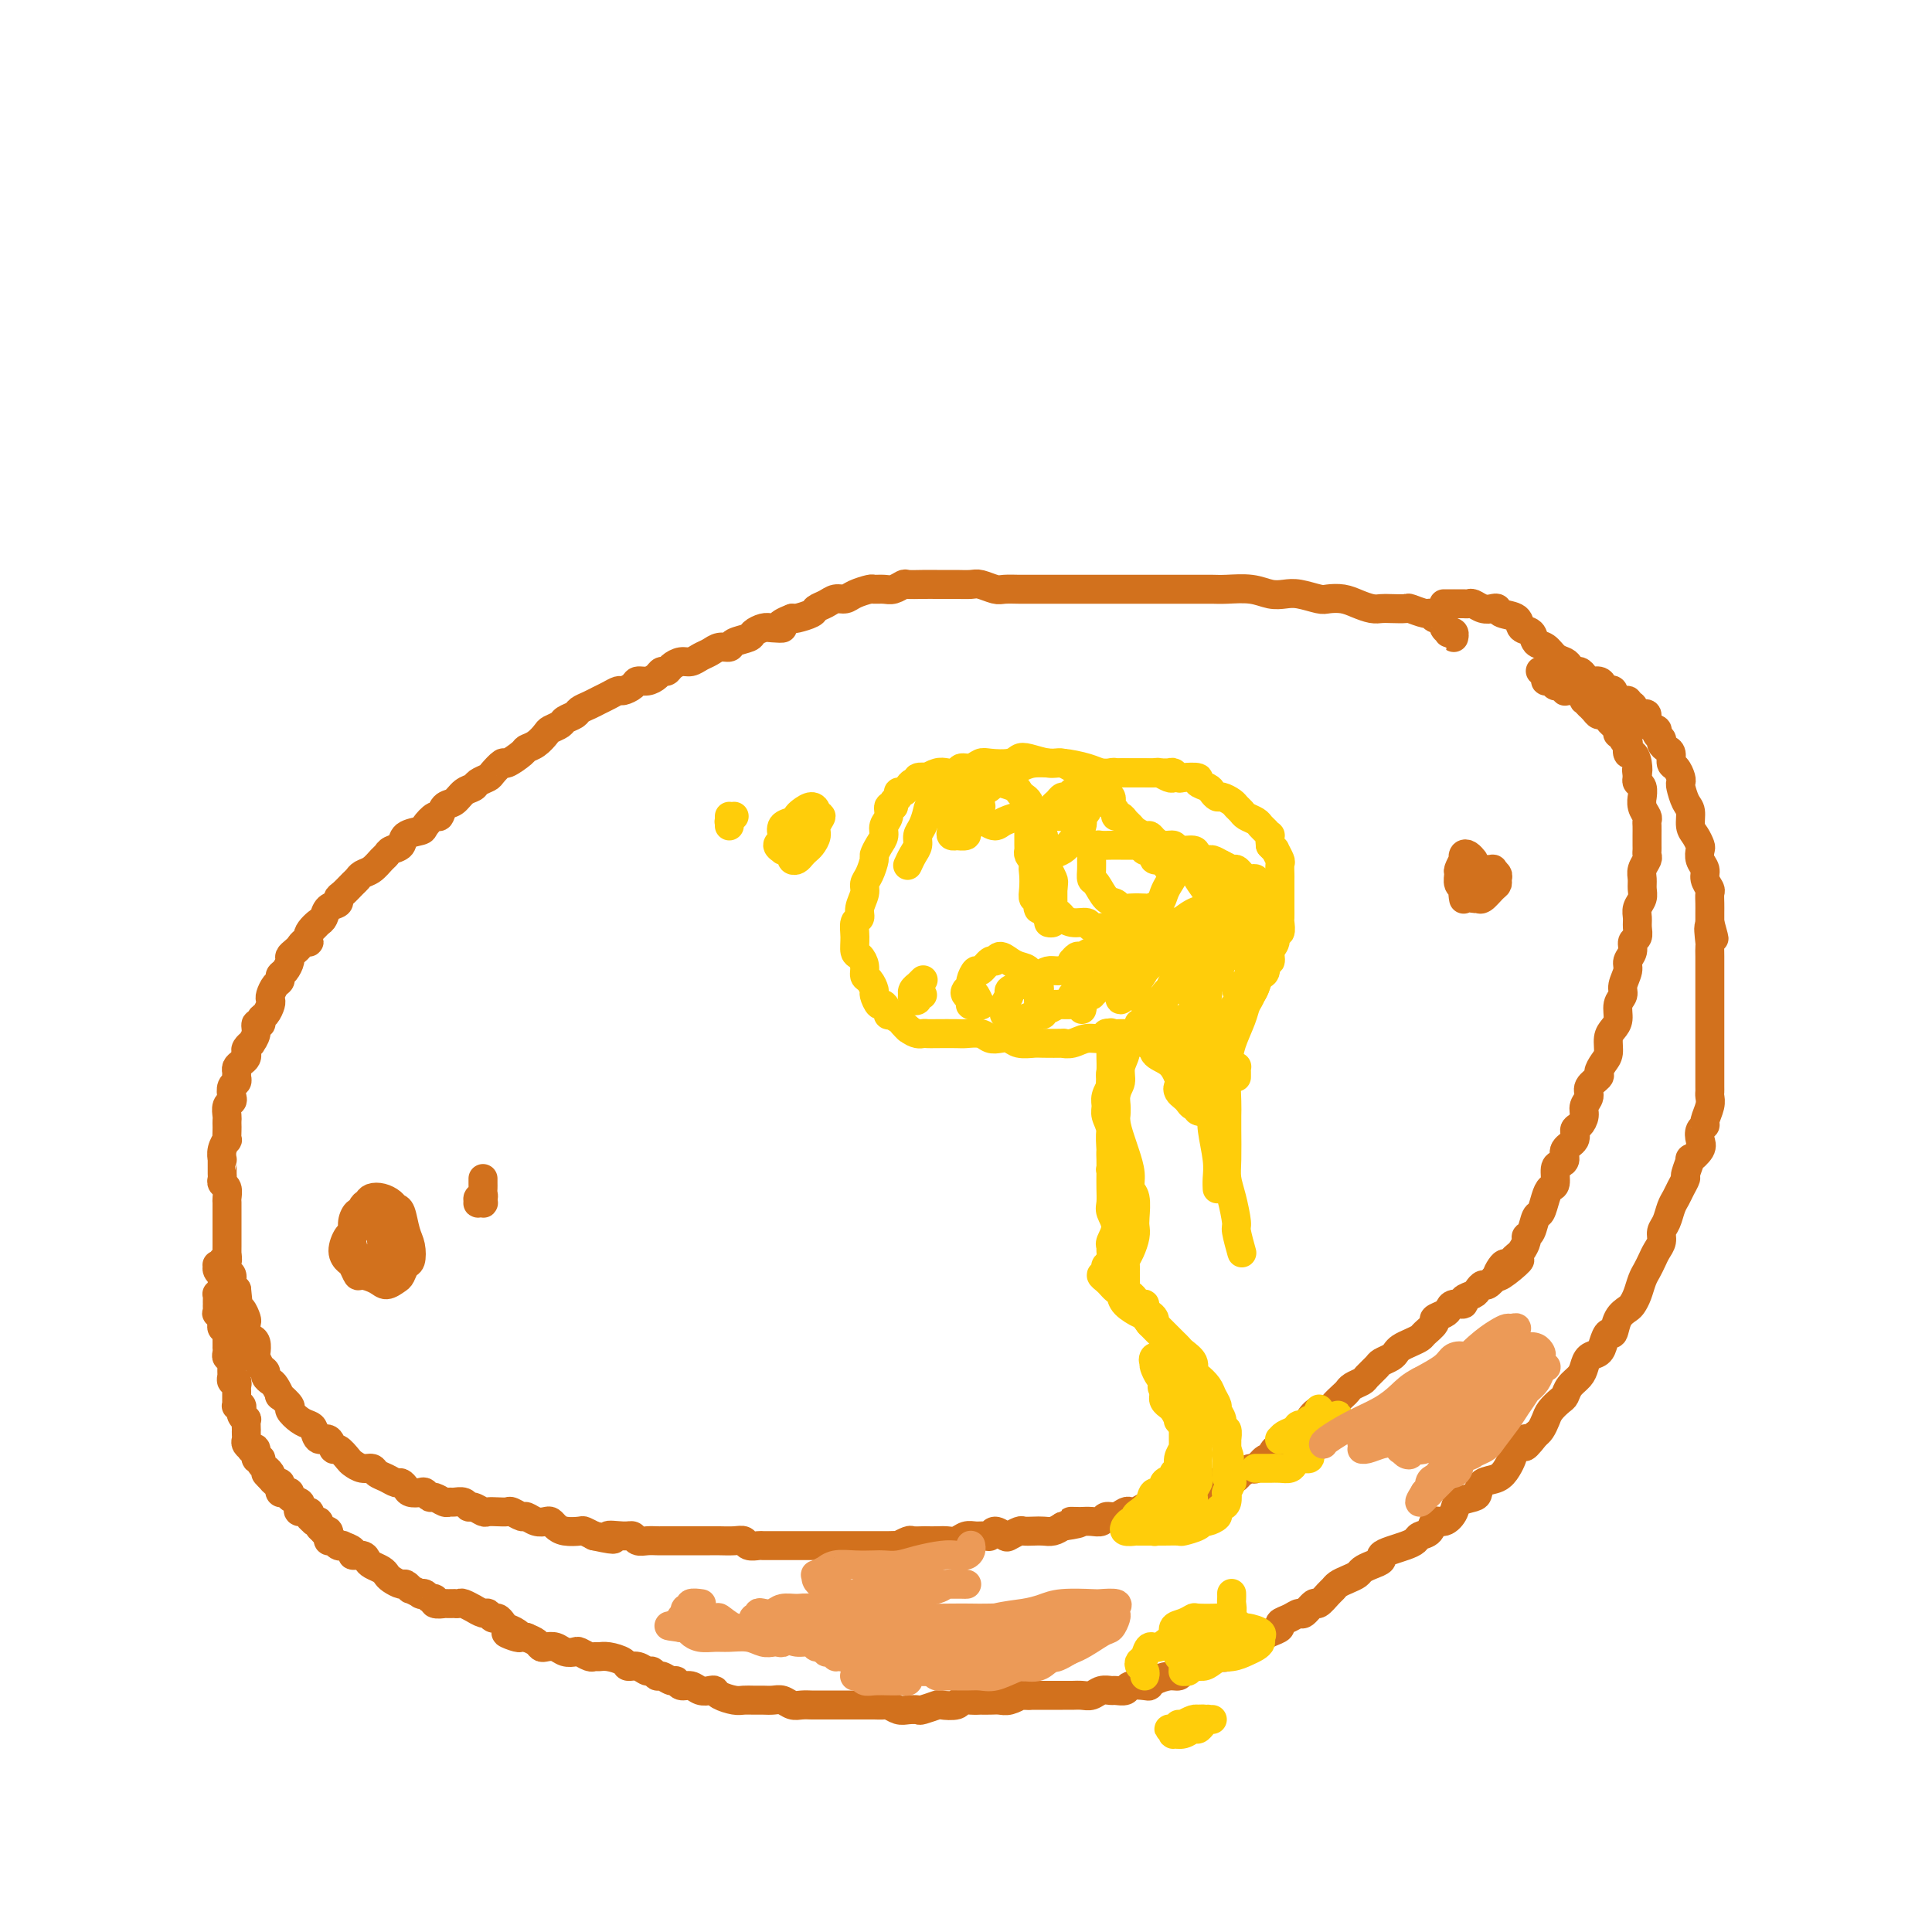<svg viewBox='0 0 400 400' version='1.1' xmlns='http://www.w3.org/2000/svg' xmlns:xlink='http://www.w3.org/1999/xlink'><g fill='none' stroke='#D2711D' stroke-width='6' stroke-linecap='round' stroke-linejoin='round'><path d='M300,131c-0.116,0.038 -0.231,0.077 0,0c0.231,-0.077 0.809,-0.268 1,0c0.191,0.268 -0.005,0.997 0,1c0.005,0.003 0.212,-0.720 0,-1c-0.212,-0.280 -0.845,-0.118 -1,0c-0.155,0.118 0.166,0.190 0,0c-0.166,-0.190 -0.818,-0.643 -1,-1c-0.182,-0.357 0.108,-0.616 0,-1c-0.108,-0.384 -0.614,-0.891 -1,-1c-0.386,-0.109 -0.651,0.181 -1,0c-0.349,-0.181 -0.783,-0.833 -1,-1c-0.217,-0.167 -0.218,0.151 -1,0c-0.782,-0.151 -2.344,-0.772 -3,-1c-0.656,-0.228 -0.405,-0.064 -1,0c-0.595,0.064 -2.035,0.028 -3,0c-0.965,-0.028 -1.456,-0.046 -2,0c-0.544,0.046 -1.141,0.157 -2,0c-0.859,-0.157 -1.980,-0.582 -3,-1c-1.020,-0.418 -1.939,-0.830 -3,-1c-1.061,-0.170 -2.265,-0.097 -3,0c-0.735,0.097 -1.003,0.218 -2,0c-0.997,-0.218 -2.725,-0.776 -4,-1c-1.275,-0.224 -2.099,-0.112 -3,0c-0.901,0.112 -1.881,0.226 -3,0c-1.119,-0.226 -2.378,-0.793 -4,-1c-1.622,-0.207 -3.606,-0.056 -5,0c-1.394,0.056 -2.197,0.015 -3,0c-0.803,-0.015 -1.608,-0.004 -3,0c-1.392,0.004 -3.373,0.001 -5,0c-1.627,-0.001 -2.900,-0.000 -4,0c-1.100,0.000 -2.027,0.000 -3,0c-0.973,-0.000 -1.994,-0.000 -3,0c-1.006,0.000 -1.998,0.000 -3,0c-1.002,-0.000 -2.014,0.000 -3,0c-0.986,-0.000 -1.945,-0.000 -3,0c-1.055,0.000 -2.207,0.000 -3,0c-0.793,-0.000 -1.228,-0.000 -2,0c-0.772,0.000 -1.882,0.001 -3,0c-1.118,-0.001 -2.243,-0.004 -3,0c-0.757,0.004 -1.146,0.015 -2,0c-0.854,-0.015 -2.172,-0.057 -3,0c-0.828,0.057 -1.167,0.211 -2,0c-0.833,-0.211 -2.162,-0.789 -3,-1c-0.838,-0.211 -1.186,-0.057 -2,0c-0.814,0.057 -2.096,0.015 -3,0c-0.904,-0.015 -1.432,-0.005 -2,0c-0.568,0.005 -1.178,0.005 -2,0c-0.822,-0.005 -1.858,-0.016 -3,0c-1.142,0.016 -2.390,0.057 -3,0c-0.610,-0.057 -0.581,-0.212 -1,0c-0.419,0.212 -1.285,0.792 -2,1c-0.715,0.208 -1.280,0.046 -2,0c-0.720,-0.046 -1.597,0.025 -2,0c-0.403,-0.025 -0.334,-0.147 -1,0c-0.666,0.147 -2.066,0.564 -3,1c-0.934,0.436 -1.400,0.890 -2,1c-0.600,0.110 -1.334,-0.124 -2,0c-0.666,0.124 -1.264,0.608 -2,1c-0.736,0.392 -1.610,0.693 -2,1c-0.390,0.307 -0.297,0.621 -1,1c-0.703,0.379 -2.201,0.823 -3,1c-0.799,0.177 -0.900,0.089 -1,0'/><path d='M164,128c-4.069,1.532 -2.240,1.864 -2,2c0.240,0.136 -1.109,0.078 -2,0c-0.891,-0.078 -1.323,-0.175 -2,0c-0.677,0.175 -1.599,0.620 -2,1c-0.401,0.380 -0.281,0.693 -1,1c-0.719,0.307 -2.275,0.607 -3,1c-0.725,0.393 -0.617,0.880 -1,1c-0.383,0.120 -1.257,-0.126 -2,0c-0.743,0.126 -1.355,0.625 -2,1c-0.645,0.375 -1.325,0.626 -2,1c-0.675,0.374 -1.347,0.870 -2,1c-0.653,0.130 -1.288,-0.106 -2,0c-0.712,0.106 -1.503,0.554 -2,1c-0.497,0.446 -0.700,0.889 -1,1c-0.300,0.111 -0.695,-0.111 -1,0c-0.305,0.111 -0.519,0.556 -1,1c-0.481,0.444 -1.227,0.889 -2,1c-0.773,0.111 -1.572,-0.111 -2,0c-0.428,0.111 -0.485,0.554 -1,1c-0.515,0.446 -1.489,0.893 -2,1c-0.511,0.107 -0.561,-0.126 -1,0c-0.439,0.126 -1.268,0.611 -2,1c-0.732,0.389 -1.366,0.682 -2,1c-0.634,0.318 -1.268,0.663 -2,1c-0.732,0.337 -1.562,0.668 -2,1c-0.438,0.332 -0.484,0.665 -1,1c-0.516,0.335 -1.503,0.671 -2,1c-0.497,0.329 -0.505,0.652 -1,1c-0.495,0.348 -1.479,0.722 -2,1c-0.521,0.278 -0.581,0.461 -1,1c-0.419,0.539 -1.196,1.435 -2,2c-0.804,0.565 -1.634,0.799 -2,1c-0.366,0.201 -0.268,0.368 -1,1c-0.732,0.632 -2.294,1.727 -3,2c-0.706,0.273 -0.555,-0.277 -1,0c-0.445,0.277 -1.484,1.383 -2,2c-0.516,0.617 -0.508,0.747 -1,1c-0.492,0.253 -1.483,0.630 -2,1c-0.517,0.370 -0.558,0.734 -1,1c-0.442,0.266 -1.283,0.434 -2,1c-0.717,0.566 -1.310,1.532 -2,2c-0.690,0.468 -1.478,0.440 -2,1c-0.522,0.560 -0.778,1.707 -1,2c-0.222,0.293 -0.412,-0.269 -1,0c-0.588,0.269 -1.576,1.367 -2,2c-0.424,0.633 -0.285,0.800 -1,1c-0.715,0.200 -2.285,0.434 -3,1c-0.715,0.566 -0.576,1.465 -1,2c-0.424,0.535 -1.413,0.707 -2,1c-0.587,0.293 -0.773,0.709 -1,1c-0.227,0.291 -0.494,0.458 -1,1c-0.506,0.542 -1.252,1.458 -2,2c-0.748,0.542 -1.497,0.708 -2,1c-0.503,0.292 -0.760,0.708 -1,1c-0.240,0.292 -0.463,0.458 -1,1c-0.537,0.542 -1.387,1.458 -2,2c-0.613,0.542 -0.990,0.709 -1,1c-0.010,0.291 0.348,0.707 0,1c-0.348,0.293 -1.401,0.464 -2,1c-0.599,0.536 -0.742,1.439 -1,2c-0.258,0.561 -0.629,0.781 -1,1'/><path d='M66,191c-2.660,2.697 -0.309,0.438 0,0c0.309,-0.438 -1.422,0.943 -2,2c-0.578,1.057 -0.001,1.789 0,2c0.001,0.211 -0.573,-0.099 -1,0c-0.427,0.099 -0.705,0.608 -1,1c-0.295,0.392 -0.605,0.668 -1,1c-0.395,0.332 -0.876,0.719 -1,1c-0.124,0.281 0.108,0.455 0,1c-0.108,0.545 -0.554,1.459 -1,2c-0.446,0.541 -0.890,0.709 -1,1c-0.110,0.291 0.115,0.707 0,1c-0.115,0.293 -0.569,0.464 -1,1c-0.431,0.536 -0.837,1.439 -1,2c-0.163,0.561 -0.081,0.781 0,1c0.081,0.219 0.161,0.435 0,1c-0.161,0.565 -0.564,1.477 -1,2c-0.436,0.523 -0.905,0.656 -1,1c-0.095,0.344 0.186,0.900 0,1c-0.186,0.100 -0.838,-0.258 -1,0c-0.162,0.258 0.167,1.130 0,2c-0.167,0.870 -0.829,1.739 -1,2c-0.171,0.261 0.147,-0.085 0,0c-0.147,0.085 -0.761,0.600 -1,1c-0.239,0.400 -0.102,0.685 0,1c0.102,0.315 0.171,0.662 0,1c-0.171,0.338 -0.581,0.668 -1,1c-0.419,0.332 -0.848,0.665 -1,1c-0.152,0.335 -0.027,0.671 0,1c0.027,0.329 -0.044,0.652 0,1c0.044,0.348 0.204,0.722 0,1c-0.204,0.278 -0.773,0.459 -1,1c-0.227,0.541 -0.113,1.440 0,2c0.113,0.560 0.227,0.780 0,1c-0.227,0.220 -0.793,0.439 -1,1c-0.207,0.561 -0.056,1.465 0,2c0.056,0.535 0.016,0.702 0,1c-0.016,0.298 -0.008,0.726 0,1c0.008,0.274 0.016,0.393 0,1c-0.016,0.607 -0.057,1.703 0,2c0.057,0.297 0.211,-0.206 0,0c-0.211,0.206 -0.789,1.120 -1,2c-0.211,0.880 -0.056,1.727 0,2c0.056,0.273 0.014,-0.029 0,0c-0.014,0.029 0.000,0.388 0,1c-0.000,0.612 -0.014,1.477 0,2c0.014,0.523 0.056,0.703 0,1c-0.056,0.297 -0.211,0.712 0,1c0.211,0.288 0.789,0.449 1,1c0.211,0.551 0.057,1.494 0,2c-0.057,0.506 -0.015,0.577 0,1c0.015,0.423 0.004,1.197 0,2c-0.004,0.803 -0.001,1.634 0,2c0.001,0.366 0.001,0.268 0,1c-0.001,0.732 -0.001,2.294 0,3c0.001,0.706 0.004,0.555 0,1c-0.004,0.445 -0.016,1.485 0,2c0.016,0.515 0.060,0.505 0,1c-0.060,0.495 -0.222,1.493 0,2c0.222,0.507 0.829,0.521 1,1c0.171,0.479 -0.094,1.423 0,2c0.094,0.577 0.547,0.789 1,1'/><path d='M49,267c0.476,4.600 0.166,1.599 0,1c-0.166,-0.599 -0.189,1.205 0,2c0.189,0.795 0.589,0.580 1,1c0.411,0.420 0.832,1.473 1,2c0.168,0.527 0.084,0.526 0,1c-0.084,0.474 -0.167,1.421 0,2c0.167,0.579 0.583,0.789 1,1c0.417,0.211 0.834,0.424 1,1c0.166,0.576 0.082,1.516 0,2c-0.082,0.484 -0.163,0.511 0,1c0.163,0.489 0.568,1.439 1,2c0.432,0.561 0.891,0.733 1,1c0.109,0.267 -0.131,0.630 0,1c0.131,0.370 0.631,0.747 1,1c0.369,0.253 0.605,0.381 1,1c0.395,0.619 0.949,1.728 1,2c0.051,0.272 -0.400,-0.292 0,0c0.400,0.292 1.651,1.439 2,2c0.349,0.561 -0.206,0.537 0,1c0.206,0.463 1.172,1.414 2,2c0.828,0.586 1.517,0.806 2,1c0.483,0.194 0.758,0.362 1,1c0.242,0.638 0.450,1.747 1,2c0.550,0.253 1.442,-0.350 2,0c0.558,0.350 0.782,1.653 1,2c0.218,0.347 0.429,-0.262 1,0c0.571,0.262 1.500,1.394 2,2c0.500,0.606 0.570,0.687 1,1c0.430,0.313 1.218,0.858 2,1c0.782,0.142 1.557,-0.120 2,0c0.443,0.120 0.553,0.624 1,1c0.447,0.376 1.232,0.626 2,1c0.768,0.374 1.519,0.871 2,1c0.481,0.129 0.692,-0.110 1,0c0.308,0.110 0.713,0.569 1,1c0.287,0.431 0.457,0.832 1,1c0.543,0.168 1.459,0.101 2,0c0.541,-0.101 0.709,-0.237 1,0c0.291,0.237 0.707,0.849 1,1c0.293,0.151 0.463,-0.157 1,0c0.537,0.157 1.439,0.778 2,1c0.561,0.222 0.779,0.044 1,0c0.221,-0.044 0.444,0.044 1,0c0.556,-0.044 1.443,-0.222 2,0c0.557,0.222 0.782,0.844 1,1c0.218,0.156 0.430,-0.154 1,0c0.570,0.154 1.500,0.772 2,1c0.500,0.228 0.572,0.065 1,0c0.428,-0.065 1.213,-0.033 2,0c0.787,0.033 1.576,0.065 2,0c0.424,-0.065 0.485,-0.227 1,0c0.515,0.227 1.486,0.845 2,1c0.514,0.155 0.571,-0.152 1,0c0.429,0.152 1.230,0.762 2,1c0.770,0.238 1.509,0.102 2,0c0.491,-0.102 0.732,-0.172 1,0c0.268,0.172 0.561,0.585 1,1c0.439,0.415 1.025,0.833 2,1c0.975,0.167 2.339,0.083 3,0c0.661,-0.083 0.617,-0.167 1,0c0.383,0.167 1.191,0.583 2,1'/><path d='M123,318c6.406,1.388 3.421,0.358 3,0c-0.421,-0.358 1.722,-0.043 3,0c1.278,0.043 1.690,-0.185 2,0c0.310,0.185 0.517,0.781 1,1c0.483,0.219 1.240,0.059 2,0c0.760,-0.059 1.521,-0.016 2,0c0.479,0.016 0.675,0.004 1,0c0.325,-0.004 0.780,-0.001 1,0c0.220,0.001 0.204,0.000 1,0c0.796,-0.000 2.405,0.000 3,0c0.595,-0.000 0.177,-0.001 1,0c0.823,0.001 2.888,0.004 4,0c1.112,-0.004 1.272,-0.015 2,0c0.728,0.015 2.025,0.057 3,0c0.975,-0.057 1.627,-0.211 2,0c0.373,0.211 0.466,0.789 1,1c0.534,0.211 1.509,0.057 2,0c0.491,-0.057 0.498,-0.015 1,0c0.502,0.015 1.499,0.004 2,0c0.501,-0.004 0.505,-0.001 1,0c0.495,0.001 1.480,0.000 2,0c0.520,-0.000 0.576,-0.000 1,0c0.424,0.000 1.217,0.000 2,0c0.783,-0.000 1.558,-0.000 2,0c0.442,0.000 0.553,0.000 1,0c0.447,-0.000 1.229,-0.000 2,0c0.771,0.000 1.530,0.000 2,0c0.470,-0.000 0.652,-0.000 1,0c0.348,0.000 0.863,0.000 1,0c0.137,-0.000 -0.104,-0.000 0,0c0.104,0.000 0.551,0.000 1,0c0.449,-0.000 0.899,-0.000 1,0c0.101,0.000 -0.147,0.000 0,0c0.147,-0.000 0.687,-0.000 1,0c0.313,0.000 0.397,0.000 1,0c0.603,-0.000 1.725,-0.000 2,0c0.275,0.000 -0.296,0.001 0,0c0.296,-0.001 1.459,-0.004 2,0c0.541,0.004 0.458,0.015 1,0c0.542,-0.015 1.707,-0.057 2,0c0.293,0.057 -0.287,0.211 0,0c0.287,-0.211 1.442,-0.789 2,-1c0.558,-0.211 0.520,-0.057 1,0c0.480,0.057 1.480,0.016 2,0c0.520,-0.016 0.562,-0.008 1,0c0.438,0.008 1.272,0.016 2,0c0.728,-0.016 1.351,-0.057 2,0c0.649,0.057 1.326,0.213 2,0c0.674,-0.213 1.345,-0.794 2,-1c0.655,-0.206 1.293,-0.038 2,0c0.707,0.038 1.484,-0.056 2,0c0.516,0.056 0.772,0.260 1,0c0.228,-0.260 0.427,-0.984 1,-1c0.573,-0.016 1.518,0.675 2,1c0.482,0.325 0.499,0.283 1,0c0.501,-0.283 1.485,-0.807 2,-1c0.515,-0.193 0.561,-0.054 1,0c0.439,0.054 1.272,0.025 2,0c0.728,-0.025 1.350,-0.045 2,0c0.650,0.045 1.329,0.156 2,0c0.671,-0.156 1.336,-0.578 2,-1'/><path d='M220,316c5.971,-0.845 2.899,-0.957 2,-1c-0.899,-0.043 0.374,-0.015 1,0c0.626,0.015 0.604,0.019 1,0c0.396,-0.019 1.209,-0.061 2,0c0.791,0.061 1.560,0.226 2,0c0.440,-0.226 0.551,-0.845 1,-1c0.449,-0.155 1.237,0.152 2,0c0.763,-0.152 1.503,-0.762 2,-1c0.497,-0.238 0.753,-0.102 1,0c0.247,0.102 0.486,0.172 1,0c0.514,-0.172 1.302,-0.586 2,-1c0.698,-0.414 1.305,-0.828 2,-1c0.695,-0.172 1.477,-0.103 2,0c0.523,0.103 0.787,0.238 1,0c0.213,-0.238 0.374,-0.851 1,-1c0.626,-0.149 1.716,0.167 2,0c0.284,-0.167 -0.237,-0.815 0,-1c0.237,-0.185 1.232,0.095 2,0c0.768,-0.095 1.309,-0.564 2,-1c0.691,-0.436 1.532,-0.837 2,-1c0.468,-0.163 0.563,-0.086 1,0c0.437,0.086 1.215,0.183 2,0c0.785,-0.183 1.576,-0.646 2,-1c0.424,-0.354 0.481,-0.601 1,-1c0.519,-0.399 1.499,-0.951 2,-1c0.501,-0.049 0.522,0.405 1,0c0.478,-0.405 1.413,-1.671 2,-2c0.587,-0.329 0.826,0.277 1,0c0.174,-0.277 0.284,-1.439 1,-2c0.716,-0.561 2.040,-0.522 3,-1c0.960,-0.478 1.557,-1.472 2,-2c0.443,-0.528 0.734,-0.588 1,-1c0.266,-0.412 0.509,-1.175 1,-2c0.491,-0.825 1.231,-1.713 2,-2c0.769,-0.287 1.567,0.025 2,0c0.433,-0.025 0.501,-0.388 1,-1c0.499,-0.612 1.428,-1.472 2,-2c0.572,-0.528 0.787,-0.723 1,-1c0.213,-0.277 0.423,-0.638 1,-1c0.577,-0.362 1.520,-0.727 2,-1c0.480,-0.273 0.496,-0.454 1,-1c0.504,-0.546 1.496,-1.456 2,-2c0.504,-0.544 0.519,-0.723 1,-1c0.481,-0.277 1.428,-0.652 2,-1c0.572,-0.348 0.768,-0.670 1,-1c0.232,-0.330 0.501,-0.670 1,-1c0.499,-0.330 1.228,-0.652 2,-1c0.772,-0.348 1.587,-0.723 2,-1c0.413,-0.277 0.426,-0.455 1,-1c0.574,-0.545 1.711,-1.456 2,-2c0.289,-0.544 -0.268,-0.719 0,-1c0.268,-0.281 1.362,-0.667 2,-1c0.638,-0.333 0.819,-0.614 1,-1c0.181,-0.386 0.363,-0.877 1,-1c0.637,-0.123 1.729,0.120 2,0c0.271,-0.120 -0.279,-0.605 0,-1c0.279,-0.395 1.387,-0.700 2,-1c0.613,-0.300 0.731,-0.596 1,-1c0.269,-0.404 0.688,-0.916 1,-1c0.312,-0.084 0.518,0.262 1,0c0.482,-0.262 1.241,-1.131 2,-2'/><path d='M310,264c8.593,-6.373 3.076,-1.304 1,0c-2.076,1.304 -0.711,-1.155 0,-2c0.711,-0.845 0.769,-0.075 1,0c0.231,0.075 0.635,-0.544 1,-1c0.365,-0.456 0.689,-0.750 1,-1c0.311,-0.250 0.608,-0.456 1,-1c0.392,-0.544 0.878,-1.425 1,-2c0.122,-0.575 -0.122,-0.843 0,-1c0.122,-0.157 0.610,-0.203 1,-1c0.390,-0.797 0.683,-2.344 1,-3c0.317,-0.656 0.659,-0.421 1,-1c0.341,-0.579 0.683,-1.973 1,-3c0.317,-1.027 0.611,-1.689 1,-2c0.389,-0.311 0.873,-0.271 1,-1c0.127,-0.729 -0.102,-2.225 0,-3c0.102,-0.775 0.534,-0.827 1,-1c0.466,-0.173 0.965,-0.465 1,-1c0.035,-0.535 -0.393,-1.312 0,-2c0.393,-0.688 1.607,-1.286 2,-2c0.393,-0.714 -0.034,-1.542 0,-2c0.034,-0.458 0.529,-0.545 1,-1c0.471,-0.455 0.919,-1.278 1,-2c0.081,-0.722 -0.203,-1.344 0,-2c0.203,-0.656 0.894,-1.345 1,-2c0.106,-0.655 -0.374,-1.277 0,-2c0.374,-0.723 1.602,-1.548 2,-2c0.398,-0.452 -0.034,-0.530 0,-1c0.034,-0.470 0.535,-1.332 1,-2c0.465,-0.668 0.894,-1.141 1,-2c0.106,-0.859 -0.111,-2.103 0,-3c0.111,-0.897 0.551,-1.447 1,-2c0.449,-0.553 0.909,-1.111 1,-2c0.091,-0.889 -0.187,-2.111 0,-3c0.187,-0.889 0.839,-1.445 1,-2c0.161,-0.555 -0.168,-1.108 0,-2c0.168,-0.892 0.833,-2.122 1,-3c0.167,-0.878 -0.166,-1.404 0,-2c0.166,-0.596 0.829,-1.262 1,-2c0.171,-0.738 -0.151,-1.549 0,-2c0.151,-0.451 0.776,-0.544 1,-1c0.224,-0.456 0.046,-1.277 0,-2c-0.046,-0.723 0.041,-1.348 0,-2c-0.041,-0.652 -0.208,-1.329 0,-2c0.208,-0.671 0.792,-1.335 1,-2c0.208,-0.665 0.042,-1.330 0,-2c-0.042,-0.670 0.041,-1.346 0,-2c-0.041,-0.654 -0.207,-1.288 0,-2c0.207,-0.712 0.788,-1.503 1,-2c0.212,-0.497 0.057,-0.700 0,-1c-0.057,-0.300 -0.016,-0.696 0,-1c0.016,-0.304 0.005,-0.514 0,-1c-0.005,-0.486 -0.005,-1.246 0,-2c0.005,-0.754 0.016,-1.502 0,-2c-0.016,-0.498 -0.057,-0.744 0,-1c0.057,-0.256 0.212,-0.520 0,-1c-0.212,-0.480 -0.793,-1.175 -1,-2c-0.207,-0.825 -0.042,-1.779 0,-2c0.042,-0.221 -0.040,0.291 0,0c0.040,-0.291 0.203,-1.386 0,-2c-0.203,-0.614 -0.772,-0.747 -1,-1c-0.228,-0.253 -0.114,-0.627 0,-1'/><path d='M339,161c-0.321,-2.770 -0.125,-1.195 0,-1c0.125,0.195 0.178,-0.991 0,-2c-0.178,-1.009 -0.588,-1.842 -1,-2c-0.412,-0.158 -0.827,0.360 -1,0c-0.173,-0.360 -0.103,-1.598 0,-2c0.103,-0.402 0.238,0.033 0,0c-0.238,-0.033 -0.848,-0.535 -1,-1c-0.152,-0.465 0.153,-0.894 0,-1c-0.153,-0.106 -0.763,0.111 -1,0c-0.237,-0.111 -0.101,-0.551 0,-1c0.101,-0.449 0.168,-0.909 0,-1c-0.168,-0.091 -0.570,0.187 -1,0c-0.430,-0.187 -0.888,-0.837 -1,-1c-0.112,-0.163 0.124,0.163 0,0c-0.124,-0.163 -0.607,-0.813 -1,-1c-0.393,-0.187 -0.698,0.090 -1,0c-0.302,-0.090 -0.603,-0.545 -1,-1c-0.397,-0.455 -0.891,-0.909 -1,-1c-0.109,-0.091 0.168,0.182 0,0c-0.168,-0.182 -0.780,-0.819 -1,-1c-0.220,-0.181 -0.049,0.095 0,0c0.049,-0.095 -0.026,-0.561 0,-1c0.026,-0.439 0.151,-0.850 0,-1c-0.151,-0.150 -0.579,-0.040 -1,0c-0.421,0.040 -0.835,0.010 -1,0c-0.165,-0.010 -0.082,-0.002 0,0c0.082,0.002 0.163,-0.004 0,0c-0.163,0.004 -0.568,0.016 -1,0c-0.432,-0.016 -0.889,-0.061 -1,0c-0.111,0.061 0.124,0.227 0,0c-0.124,-0.227 -0.607,-0.848 -1,-1c-0.393,-0.152 -0.698,0.166 -1,0c-0.302,-0.166 -0.603,-0.815 -1,-1c-0.397,-0.185 -0.891,0.094 -1,0c-0.109,-0.094 0.167,-0.561 0,-1c-0.167,-0.439 -0.776,-0.849 -1,-1c-0.224,-0.151 -0.064,-0.043 0,0c0.064,0.043 0.032,0.022 0,0'/><path d='M299,125c-0.081,0.000 -0.162,0.000 0,0c0.162,-0.000 0.568,-0.000 1,0c0.432,0.000 0.889,0.000 1,0c0.111,-0.000 -0.126,-0.001 0,0c0.126,0.001 0.614,0.004 1,0c0.386,-0.004 0.670,-0.015 1,0c0.330,0.015 0.705,0.056 1,0c0.295,-0.056 0.511,-0.208 1,0c0.489,0.208 1.252,0.776 2,1c0.748,0.224 1.481,0.106 2,0c0.519,-0.106 0.826,-0.198 1,0c0.174,0.198 0.217,0.687 1,1c0.783,0.313 2.307,0.450 3,1c0.693,0.550 0.556,1.513 1,2c0.444,0.487 1.471,0.498 2,1c0.529,0.502 0.561,1.496 1,2c0.439,0.504 1.283,0.517 2,1c0.717,0.483 1.305,1.435 2,2c0.695,0.565 1.496,0.743 2,1c0.504,0.257 0.711,0.595 1,1c0.289,0.405 0.658,0.878 1,1c0.342,0.122 0.655,-0.108 1,0c0.345,0.108 0.722,0.555 1,1c0.278,0.445 0.456,0.888 1,1c0.544,0.112 1.454,-0.106 2,0c0.546,0.106 0.728,0.535 1,1c0.272,0.465 0.632,0.966 1,1c0.368,0.034 0.743,-0.399 1,0c0.257,0.399 0.398,1.631 1,2c0.602,0.369 1.667,-0.125 2,0c0.333,0.125 -0.064,0.869 0,1c0.064,0.131 0.589,-0.350 1,0c0.411,0.350 0.706,1.533 1,2c0.294,0.467 0.585,0.219 1,0c0.415,-0.219 0.952,-0.410 1,0c0.048,0.410 -0.394,1.419 0,2c0.394,0.581 1.625,0.733 2,1c0.375,0.267 -0.106,0.648 0,1c0.106,0.352 0.798,0.676 1,1c0.202,0.324 -0.087,0.649 0,1c0.087,0.351 0.549,0.728 1,1c0.451,0.272 0.892,0.441 1,1c0.108,0.559 -0.115,1.510 0,2c0.115,0.490 0.569,0.520 1,1c0.431,0.480 0.837,1.412 1,2c0.163,0.588 0.081,0.833 0,1c-0.081,0.167 -0.163,0.257 0,1c0.163,0.743 0.569,2.139 1,3c0.431,0.861 0.886,1.185 1,2c0.114,0.815 -0.114,2.119 0,3c0.114,0.881 0.571,1.338 1,2c0.429,0.662 0.832,1.528 1,2c0.168,0.472 0.101,0.550 0,1c-0.101,0.450 -0.237,1.271 0,2c0.237,0.729 0.848,1.364 1,2c0.152,0.636 -0.155,1.273 0,2c0.155,0.727 0.774,1.546 1,2c0.226,0.454 0.061,0.544 0,1c-0.061,0.456 -0.016,1.276 0,2c0.016,0.724 0.005,1.350 0,2c-0.005,0.650 -0.002,1.325 0,2'/><path d='M354,191c1.702,6.242 0.456,1.846 0,1c-0.456,-0.846 -0.122,1.857 0,3c0.122,1.143 0.033,0.726 0,1c-0.033,0.274 -0.009,1.238 0,2c0.009,0.762 0.002,1.320 0,2c-0.002,0.680 -0.001,1.481 0,2c0.001,0.519 0.000,0.755 0,1c-0.000,0.245 -0.000,0.499 0,1c0.000,0.501 0.000,1.250 0,2c-0.000,0.750 -0.000,1.500 0,2c0.000,0.500 0.000,0.750 0,1c-0.000,0.250 -0.000,0.500 0,1c0.000,0.500 -0.000,1.250 0,2c0.000,0.750 0.000,1.500 0,2c-0.000,0.500 -0.000,0.749 0,1c0.000,0.251 0.000,0.504 0,1c-0.000,0.496 -0.000,1.236 0,2c0.000,0.764 0.000,1.553 0,2c-0.000,0.447 -0.000,0.553 0,1c0.000,0.447 0.001,1.235 0,2c-0.001,0.765 -0.004,1.508 0,2c0.004,0.492 0.016,0.734 0,1c-0.016,0.266 -0.061,0.557 0,1c0.061,0.443 0.226,1.039 0,2c-0.226,0.961 -0.843,2.287 -1,3c-0.157,0.713 0.146,0.812 0,1c-0.146,0.188 -0.742,0.464 -1,1c-0.258,0.536 -0.178,1.331 0,2c0.178,0.669 0.455,1.211 0,2c-0.455,0.789 -1.642,1.825 -2,2c-0.358,0.175 0.111,-0.511 0,0c-0.111,0.511 -0.803,2.219 -1,3c-0.197,0.781 0.102,0.636 0,1c-0.102,0.364 -0.606,1.238 -1,2c-0.394,0.762 -0.679,1.411 -1,2c-0.321,0.589 -0.677,1.116 -1,2c-0.323,0.884 -0.611,2.123 -1,3c-0.389,0.877 -0.878,1.390 -1,2c-0.122,0.610 0.122,1.317 0,2c-0.122,0.683 -0.610,1.341 -1,2c-0.390,0.659 -0.682,1.318 -1,2c-0.318,0.682 -0.662,1.387 -1,2c-0.338,0.613 -0.672,1.135 -1,2c-0.328,0.865 -0.651,2.072 -1,3c-0.349,0.928 -0.723,1.578 -1,2c-0.277,0.422 -0.456,0.616 -1,1c-0.544,0.384 -1.454,0.957 -2,2c-0.546,1.043 -0.727,2.555 -1,3c-0.273,0.445 -0.637,-0.176 -1,0c-0.363,0.176 -0.726,1.149 -1,2c-0.274,0.851 -0.458,1.579 -1,2c-0.542,0.421 -1.441,0.537 -2,1c-0.559,0.463 -0.779,1.275 -1,2c-0.221,0.725 -0.444,1.363 -1,2c-0.556,0.637 -1.444,1.273 -2,2c-0.556,0.727 -0.779,1.546 -1,2c-0.221,0.454 -0.440,0.541 -1,1c-0.560,0.459 -1.459,1.288 -2,2c-0.541,0.712 -0.723,1.307 -1,2c-0.277,0.693 -0.651,1.484 -1,2c-0.349,0.516 -0.675,0.758 -1,1'/><path d='M318,297c-3.594,4.617 -2.078,1.661 -2,1c0.078,-0.661 -1.282,0.974 -2,2c-0.718,1.026 -0.795,1.445 -1,2c-0.205,0.555 -0.539,1.248 -1,2c-0.461,0.752 -1.048,1.563 -2,2c-0.952,0.437 -2.268,0.501 -3,1c-0.732,0.499 -0.881,1.434 -1,2c-0.119,0.566 -0.207,0.763 -1,1c-0.793,0.237 -2.291,0.515 -3,1c-0.709,0.485 -0.628,1.177 -1,2c-0.372,0.823 -1.198,1.779 -2,2c-0.802,0.221 -1.579,-0.292 -2,0c-0.421,0.292 -0.486,1.388 -1,2c-0.514,0.612 -1.476,0.741 -2,1c-0.524,0.259 -0.608,0.647 -1,1c-0.392,0.353 -1.091,0.672 -2,1c-0.909,0.328 -2.026,0.665 -3,1c-0.974,0.335 -1.804,0.667 -2,1c-0.196,0.333 0.243,0.667 0,1c-0.243,0.333 -1.168,0.667 -2,1c-0.832,0.333 -1.571,0.667 -2,1c-0.429,0.333 -0.548,0.665 -1,1c-0.452,0.335 -1.239,0.672 -2,1c-0.761,0.328 -1.498,0.646 -2,1c-0.502,0.354 -0.768,0.744 -1,1c-0.232,0.256 -0.429,0.379 -1,1c-0.571,0.621 -1.518,1.738 -2,2c-0.482,0.262 -0.501,-0.333 -1,0c-0.499,0.333 -1.477,1.595 -2,2c-0.523,0.405 -0.591,-0.046 -1,0c-0.409,0.046 -1.159,0.590 -2,1c-0.841,0.410 -1.773,0.687 -2,1c-0.227,0.313 0.252,0.663 0,1c-0.252,0.337 -1.236,0.663 -2,1c-0.764,0.337 -1.307,0.687 -2,1c-0.693,0.313 -1.537,0.591 -2,1c-0.463,0.409 -0.547,0.949 -1,1c-0.453,0.051 -1.277,-0.389 -2,0c-0.723,0.389 -1.344,1.606 -2,2c-0.656,0.394 -1.345,-0.035 -2,0c-0.655,0.035 -1.274,0.535 -2,1c-0.726,0.465 -1.558,0.894 -2,1c-0.442,0.106 -0.493,-0.112 -1,0c-0.507,0.112 -1.470,0.556 -2,1c-0.530,0.444 -0.626,0.890 -1,1c-0.374,0.110 -1.025,-0.115 -2,0c-0.975,0.115 -2.273,0.571 -3,1c-0.727,0.429 -0.881,0.833 -1,1c-0.119,0.167 -0.202,0.098 -1,0c-0.798,-0.098 -2.311,-0.223 -3,0c-0.689,0.223 -0.555,0.796 -1,1c-0.445,0.204 -1.470,0.041 -2,0c-0.530,-0.041 -0.565,0.042 -1,0c-0.435,-0.042 -1.270,-0.207 -2,0c-0.730,0.207 -1.354,0.788 -2,1c-0.646,0.212 -1.314,0.057 -2,0c-0.686,-0.057 -1.391,-0.015 -2,0c-0.609,0.015 -1.122,0.004 -2,0c-0.878,-0.004 -2.121,-0.001 -3,0c-0.879,0.001 -1.394,0.000 -2,0c-0.606,-0.000 -1.303,-0.000 -2,0'/><path d='M213,351c-3.142,0.094 -1.999,-0.171 -2,0c-0.001,0.171 -1.148,0.778 -2,1c-0.852,0.222 -1.411,0.060 -2,0c-0.589,-0.060 -1.209,-0.017 -2,0c-0.791,0.017 -1.754,0.008 -2,0c-0.246,-0.008 0.224,-0.016 0,0c-0.224,0.016 -1.143,0.056 -2,0c-0.857,-0.056 -1.652,-0.207 -2,0c-0.348,0.207 -0.249,0.774 -1,1c-0.751,0.226 -2.351,0.113 -3,0c-0.649,-0.113 -0.348,-0.225 -1,0c-0.652,0.225 -2.259,0.789 -3,1c-0.741,0.211 -0.617,0.071 -1,0c-0.383,-0.071 -1.272,-0.072 -2,0c-0.728,0.072 -1.293,0.215 -2,0c-0.707,-0.215 -1.555,-0.790 -2,-1c-0.445,-0.210 -0.485,-0.056 -1,0c-0.515,0.056 -1.503,0.015 -2,0c-0.497,-0.015 -0.503,-0.004 -1,0c-0.497,0.004 -1.484,0.001 -2,0c-0.516,-0.001 -0.562,-0.000 -1,0c-0.438,0.000 -1.268,0.000 -2,0c-0.732,-0.000 -1.365,-0.000 -2,0c-0.635,0.000 -1.272,0.001 -2,0c-0.728,-0.001 -1.546,-0.004 -2,0c-0.454,0.004 -0.544,0.015 -1,0c-0.456,-0.015 -1.277,-0.057 -2,0c-0.723,0.057 -1.348,0.211 -2,0c-0.652,-0.211 -1.330,-0.789 -2,-1c-0.670,-0.211 -1.333,-0.056 -2,0c-0.667,0.056 -1.338,0.012 -2,0c-0.662,-0.012 -1.315,0.007 -2,0c-0.685,-0.007 -1.401,-0.041 -2,0c-0.599,0.041 -1.081,0.156 -2,0c-0.919,-0.156 -2.276,-0.582 -3,-1c-0.724,-0.418 -0.813,-0.829 -1,-1c-0.187,-0.171 -0.470,-0.102 -1,0c-0.530,0.102 -1.307,0.239 -2,0c-0.693,-0.239 -1.303,-0.853 -2,-1c-0.697,-0.147 -1.482,0.172 -2,0c-0.518,-0.172 -0.769,-0.835 -1,-1c-0.231,-0.165 -0.442,0.167 -1,0c-0.558,-0.167 -1.461,-0.833 -2,-1c-0.539,-0.167 -0.712,0.166 -1,0c-0.288,-0.166 -0.691,-0.832 -1,-1c-0.309,-0.168 -0.523,0.161 -1,0c-0.477,-0.161 -1.217,-0.814 -2,-1c-0.783,-0.186 -1.611,0.093 -2,0c-0.389,-0.093 -0.341,-0.560 -1,-1c-0.659,-0.440 -2.026,-0.854 -3,-1c-0.974,-0.146 -1.556,-0.025 -2,0c-0.444,0.025 -0.752,-0.045 -1,0c-0.248,0.045 -0.436,0.204 -1,0c-0.564,-0.204 -1.503,-0.773 -2,-1c-0.497,-0.227 -0.553,-0.113 -1,0c-0.447,0.113 -1.285,0.223 -2,0c-0.715,-0.223 -1.308,-0.781 -2,-1c-0.692,-0.219 -1.485,-0.100 -2,0c-0.515,0.100 -0.754,0.181 -1,0c-0.246,-0.181 -0.499,-0.623 -1,-1c-0.501,-0.377 -1.251,-0.688 -2,-1'/><path d='M109,339c-7.134,-1.964 -3.470,-0.373 -2,0c1.470,0.373 0.745,-0.473 0,-1c-0.745,-0.527 -1.509,-0.734 -2,-1c-0.491,-0.266 -0.707,-0.592 -1,-1c-0.293,-0.408 -0.661,-0.898 -1,-1c-0.339,-0.102 -0.649,0.184 -1,0c-0.351,-0.184 -0.742,-0.838 -1,-1c-0.258,-0.162 -0.383,0.167 -1,0c-0.617,-0.167 -1.725,-0.829 -2,-1c-0.275,-0.171 0.282,0.150 0,0c-0.282,-0.150 -1.404,-0.772 -2,-1c-0.596,-0.228 -0.665,-0.061 -1,0c-0.335,0.061 -0.935,0.018 -1,0c-0.065,-0.018 0.404,-0.009 0,0c-0.404,0.009 -1.680,0.017 -2,0c-0.320,-0.017 0.318,-0.061 0,0c-0.318,0.061 -1.592,0.226 -2,0c-0.408,-0.226 0.050,-0.844 0,-1c-0.050,-0.156 -0.610,0.150 -1,0c-0.390,-0.150 -0.611,-0.757 -1,-1c-0.389,-0.243 -0.945,-0.122 -1,0c-0.055,0.122 0.390,0.244 0,0c-0.390,-0.244 -1.614,-0.853 -2,-1c-0.386,-0.147 0.065,0.168 0,0c-0.065,-0.168 -0.646,-0.818 -1,-1c-0.354,-0.182 -0.480,0.106 -1,0c-0.520,-0.106 -1.435,-0.605 -2,-1c-0.565,-0.395 -0.780,-0.684 -1,-1c-0.220,-0.316 -0.445,-0.658 -1,-1c-0.555,-0.342 -1.439,-0.683 -2,-1c-0.561,-0.317 -0.799,-0.611 -1,-1c-0.201,-0.389 -0.365,-0.875 -1,-1c-0.635,-0.125 -1.743,0.111 -2,0c-0.257,-0.111 0.335,-0.570 0,-1c-0.335,-0.430 -1.596,-0.832 -2,-1c-0.404,-0.168 0.050,-0.102 0,0c-0.050,0.102 -0.602,0.238 -1,0c-0.398,-0.238 -0.641,-0.852 -1,-1c-0.359,-0.148 -0.832,0.170 -1,0c-0.168,-0.170 -0.030,-0.830 0,-1c0.030,-0.170 -0.049,0.148 0,0c0.049,-0.148 0.224,-0.761 0,-1c-0.224,-0.239 -0.849,-0.103 -1,0c-0.151,0.103 0.171,0.172 0,0c-0.171,-0.172 -0.835,-0.585 -1,-1c-0.165,-0.415 0.168,-0.833 0,-1c-0.168,-0.167 -0.837,-0.082 -1,0c-0.163,0.082 0.180,0.163 0,0c-0.180,-0.163 -0.883,-0.568 -1,-1c-0.117,-0.432 0.353,-0.889 0,-1c-0.353,-0.111 -1.530,0.124 -2,0c-0.470,-0.124 -0.234,-0.608 0,-1c0.234,-0.392 0.465,-0.693 0,-1c-0.465,-0.307 -1.627,-0.621 -2,-1c-0.373,-0.379 0.045,-0.824 0,-1c-0.045,-0.176 -0.551,-0.085 -1,0c-0.449,0.085 -0.841,0.164 -1,0c-0.159,-0.164 -0.084,-0.570 0,-1c0.084,-0.430 0.176,-0.885 0,-1c-0.176,-0.115 -0.622,0.110 -1,0c-0.378,-0.110 -0.689,-0.555 -1,-1'/><path d='M56,306c-1.874,-1.967 -0.559,-0.386 0,0c0.559,0.386 0.361,-0.423 0,-1c-0.361,-0.577 -0.885,-0.923 -1,-1c-0.115,-0.077 0.181,0.116 0,0c-0.181,-0.116 -0.837,-0.539 -1,-1c-0.163,-0.461 0.168,-0.960 0,-1c-0.168,-0.040 -0.833,0.379 -1,0c-0.167,-0.379 0.166,-1.555 0,-2c-0.166,-0.445 -0.829,-0.160 -1,0c-0.171,0.160 0.150,0.196 0,0c-0.150,-0.196 -0.772,-0.625 -1,-1c-0.228,-0.375 -0.061,-0.697 0,-1c0.061,-0.303 0.017,-0.588 0,-1c-0.017,-0.412 -0.008,-0.950 0,-1c0.008,-0.050 0.016,0.389 0,0c-0.016,-0.389 -0.057,-1.606 0,-2c0.057,-0.394 0.212,0.034 0,0c-0.212,-0.034 -0.793,-0.531 -1,-1c-0.207,-0.469 -0.041,-0.909 0,-1c0.041,-0.091 -0.041,0.168 0,0c0.041,-0.168 0.207,-0.762 0,-1c-0.207,-0.238 -0.788,-0.120 -1,0c-0.212,0.120 -0.057,0.243 0,0c0.057,-0.243 0.015,-0.852 0,-1c-0.015,-0.148 -0.004,0.167 0,0c0.004,-0.167 0.001,-0.814 0,-1c-0.001,-0.186 0.001,0.090 0,0c-0.001,-0.090 -0.004,-0.545 0,-1c0.004,-0.455 0.015,-0.911 0,-1c-0.015,-0.089 -0.057,0.187 0,0c0.057,-0.187 0.211,-0.837 0,-1c-0.211,-0.163 -0.789,0.163 -1,0c-0.211,-0.163 -0.057,-0.813 0,-1c0.057,-0.187 0.015,0.091 0,0c-0.015,-0.091 -0.004,-0.550 0,-1c0.004,-0.450 0.002,-0.891 0,-1c-0.002,-0.109 -0.004,0.115 0,0c0.004,-0.115 0.015,-0.569 0,-1c-0.015,-0.431 -0.057,-0.837 0,-1c0.057,-0.163 0.211,-0.081 0,0c-0.211,0.081 -0.789,0.163 -1,0c-0.211,-0.163 -0.057,-0.569 0,-1c0.057,-0.431 0.015,-0.885 0,-1c-0.015,-0.115 -0.004,0.109 0,0c0.004,-0.109 0.001,-0.550 0,-1c-0.001,-0.450 0.001,-0.909 0,-1c-0.001,-0.091 -0.004,0.187 0,0c0.004,-0.187 0.015,-0.839 0,-1c-0.015,-0.161 -0.057,0.168 0,0c0.057,-0.168 0.211,-0.832 0,-1c-0.211,-0.168 -0.789,0.161 -1,0c-0.211,-0.161 -0.057,-0.813 0,-1c0.057,-0.187 0.016,0.089 0,0c-0.016,-0.089 -0.008,-0.545 0,-1'/><path d='M46,273c-1.486,-5.328 -0.202,-2.150 0,-1c0.202,1.150 -0.678,0.270 -1,0c-0.322,-0.270 -0.086,0.068 0,0c0.086,-0.068 0.023,-0.544 0,-1c-0.023,-0.456 -0.007,-0.893 0,-1c0.007,-0.107 0.006,0.116 0,0c-0.006,-0.116 -0.016,-0.570 0,-1c0.016,-0.430 0.057,-0.836 0,-1c-0.057,-0.164 -0.211,-0.085 0,0c0.211,0.085 0.788,0.176 1,0c0.212,-0.176 0.058,-0.621 0,-1c-0.058,-0.379 -0.019,-0.693 0,-1c0.019,-0.307 0.020,-0.608 0,-1c-0.020,-0.392 -0.059,-0.876 0,-1c0.059,-0.124 0.216,0.111 0,0c-0.216,-0.111 -0.805,-0.570 -1,-1c-0.195,-0.430 0.004,-0.832 0,-1c-0.004,-0.168 -0.211,-0.101 0,0c0.211,0.101 0.841,0.237 1,0c0.159,-0.237 -0.153,-0.847 0,-1c0.153,-0.153 0.772,0.151 1,0c0.228,-0.151 0.065,-0.757 0,-1c-0.065,-0.243 -0.033,-0.121 0,0'/><path d='M77,249c-0.304,-0.080 -0.607,-0.159 -1,0c-0.393,0.159 -0.875,0.558 -1,1c-0.125,0.442 0.108,0.929 0,1c-0.108,0.071 -0.555,-0.273 -1,0c-0.445,0.273 -0.887,1.162 -1,2c-0.113,0.838 0.102,1.624 0,2c-0.102,0.376 -0.521,0.343 -1,1c-0.479,0.657 -1.017,2.004 -1,3c0.017,0.996 0.589,1.643 1,2c0.411,0.357 0.662,0.426 1,1c0.338,0.574 0.763,1.653 1,2c0.237,0.347 0.287,-0.038 1,0c0.713,0.038 2.089,0.501 3,1c0.911,0.499 1.358,1.036 2,1c0.642,-0.036 1.479,-0.646 2,-1c0.521,-0.354 0.725,-0.452 1,-1c0.275,-0.548 0.621,-1.544 1,-2c0.379,-0.456 0.792,-0.370 1,-1c0.208,-0.630 0.211,-1.975 0,-3c-0.211,-1.025 -0.637,-1.728 -1,-3c-0.363,-1.272 -0.664,-3.112 -1,-4c-0.336,-0.888 -0.706,-0.824 -1,-1c-0.294,-0.176 -0.513,-0.592 -1,-1c-0.487,-0.408 -1.244,-0.807 -2,-1c-0.756,-0.193 -1.513,-0.179 -2,0c-0.487,0.179 -0.706,0.522 -1,1c-0.294,0.478 -0.664,1.091 -1,2c-0.336,0.909 -0.637,2.113 -1,3c-0.363,0.887 -0.788,1.457 -1,2c-0.212,0.543 -0.213,1.060 0,2c0.213,0.940 0.638,2.305 1,3c0.362,0.695 0.660,0.720 1,1c0.340,0.280 0.721,0.814 1,1c0.279,0.186 0.457,0.023 1,0c0.543,-0.023 1.452,0.093 2,0c0.548,-0.093 0.736,-0.394 1,-1c0.264,-0.606 0.603,-1.515 1,-2c0.397,-0.485 0.853,-0.546 1,-1c0.147,-0.454 -0.016,-1.302 0,-2c0.016,-0.698 0.211,-1.246 0,-2c-0.211,-0.754 -0.827,-1.715 -1,-2c-0.173,-0.285 0.097,0.104 0,0c-0.097,-0.104 -0.562,-0.702 -1,-1c-0.438,-0.298 -0.850,-0.297 -1,0c-0.150,0.297 -0.040,0.891 0,1c0.040,0.109 0.009,-0.265 0,0c-0.009,0.265 0.004,1.170 0,2c-0.004,0.830 -0.027,1.585 0,2c0.027,0.415 0.102,0.489 0,1c-0.102,0.511 -0.381,1.457 0,2c0.381,0.543 1.422,0.682 2,1c0.578,0.318 0.694,0.817 1,1c0.306,0.183 0.802,0.052 1,0c0.198,-0.052 0.099,-0.026 0,0'/><path d='M100,244c-0.002,0.331 -0.004,0.662 0,1c0.004,0.338 0.016,0.683 0,1c-0.016,0.317 -0.058,0.607 0,1c0.058,0.393 0.215,0.890 0,1c-0.215,0.110 -0.804,-0.166 -1,0c-0.196,0.166 0.000,0.773 0,1c-0.000,0.227 -0.196,0.075 0,0c0.196,-0.075 0.785,-0.073 1,0c0.215,0.073 0.058,0.216 0,0c-0.058,-0.216 -0.015,-0.790 0,-1c0.015,-0.210 0.004,-0.056 0,0c-0.004,0.056 -0.001,0.015 0,0c0.001,-0.015 0.000,-0.004 0,0c-0.000,0.004 -0.000,0.002 0,0'/><path d='M305,178c0.084,0.104 0.167,0.208 0,0c-0.167,-0.208 -0.585,-0.728 -1,-1c-0.415,-0.272 -0.829,-0.295 -1,0c-0.171,0.295 -0.100,0.909 0,1c0.100,0.091 0.227,-0.340 0,0c-0.227,0.340 -0.809,1.453 -1,2c-0.191,0.547 0.008,0.529 0,1c-0.008,0.471 -0.223,1.432 0,2c0.223,0.568 0.885,0.742 1,1c0.115,0.258 -0.316,0.598 0,1c0.316,0.402 1.381,0.865 2,1c0.619,0.135 0.792,-0.058 1,0c0.208,0.058 0.449,0.367 1,0c0.551,-0.367 1.411,-1.408 2,-2c0.589,-0.592 0.906,-0.733 1,-1c0.094,-0.267 -0.035,-0.660 0,-1c0.035,-0.340 0.236,-0.627 0,-1c-0.236,-0.373 -0.907,-0.833 -1,-1c-0.093,-0.167 0.393,-0.042 0,0c-0.393,0.042 -1.664,0.001 -2,0c-0.336,-0.001 0.264,0.037 0,0c-0.264,-0.037 -1.391,-0.151 -2,0c-0.609,0.151 -0.699,0.566 -1,1c-0.301,0.434 -0.812,0.887 -1,1c-0.188,0.113 -0.052,-0.113 0,0c0.052,0.113 0.022,0.567 0,1c-0.022,0.433 -0.035,0.845 0,1c0.035,0.155 0.117,0.053 0,0c-0.117,-0.053 -0.434,-0.055 0,0c0.434,0.055 1.620,0.169 2,0c0.380,-0.169 -0.044,-0.620 0,-1c0.044,-0.380 0.558,-0.690 1,-1c0.442,-0.310 0.812,-0.619 1,-1c0.188,-0.381 0.195,-0.835 0,-1c-0.195,-0.165 -0.592,-0.041 -1,0c-0.408,0.041 -0.826,-0.001 -1,0c-0.174,0.001 -0.103,0.044 0,0c0.103,-0.044 0.238,-0.176 0,0c-0.238,0.176 -0.848,0.660 -1,1c-0.152,0.340 0.155,0.534 0,1c-0.155,0.466 -0.773,1.202 -1,2c-0.227,0.798 -0.065,1.656 0,2c0.065,0.344 0.032,0.172 0,0'/></g>
<g fill='none' stroke='#FFCD0A' stroke-width='6' stroke-linecap='round' stroke-linejoin='round'><path d='M243,161c-0.215,0.113 -0.431,0.227 -1,0c-0.569,-0.227 -1.492,-0.793 -2,-1c-0.508,-0.207 -0.601,-0.055 -1,0c-0.399,0.055 -1.105,0.012 -2,0c-0.895,-0.012 -1.980,0.007 -3,0c-1.020,-0.007 -1.976,-0.039 -3,0c-1.024,0.039 -2.116,0.151 -3,0c-0.884,-0.151 -1.560,-0.563 -3,-1c-1.440,-0.437 -3.644,-0.898 -5,-1c-1.356,-0.102 -1.865,0.155 -3,0c-1.135,-0.155 -2.895,-0.722 -4,-1c-1.105,-0.278 -1.556,-0.267 -2,0c-0.444,0.267 -0.882,0.788 -2,1c-1.118,0.212 -2.914,0.113 -4,0c-1.086,-0.113 -1.460,-0.240 -2,0c-0.540,0.240 -1.246,0.848 -2,1c-0.754,0.152 -1.555,-0.152 -2,0c-0.445,0.152 -0.534,0.759 -1,1c-0.466,0.241 -1.310,0.116 -2,0c-0.690,-0.116 -1.228,-0.223 -2,0c-0.772,0.223 -1.779,0.777 -2,1c-0.221,0.223 0.344,0.115 0,0c-0.344,-0.115 -1.597,-0.237 -2,0c-0.403,0.237 0.046,0.833 0,1c-0.046,0.167 -0.586,-0.096 -1,0c-0.414,0.096 -0.704,0.550 -1,1c-0.296,0.450 -0.600,0.895 -1,1c-0.400,0.105 -0.896,-0.131 -1,0c-0.104,0.131 0.183,0.630 0,1c-0.183,0.370 -0.838,0.613 -1,1c-0.162,0.387 0.167,0.919 0,1c-0.167,0.081 -0.832,-0.288 -1,0c-0.168,0.288 0.161,1.233 0,2c-0.161,0.767 -0.813,1.355 -1,2c-0.187,0.645 0.091,1.345 0,2c-0.091,0.655 -0.550,1.264 -1,2c-0.450,0.736 -0.890,1.600 -1,2c-0.110,0.400 0.110,0.337 0,1c-0.110,0.663 -0.550,2.051 -1,3c-0.450,0.949 -0.909,1.457 -1,2c-0.091,0.543 0.186,1.121 0,2c-0.186,0.879 -0.835,2.060 -1,3c-0.165,0.940 0.155,1.637 0,2c-0.155,0.363 -0.784,0.390 -1,1c-0.216,0.610 -0.020,1.803 0,3c0.020,1.197 -0.135,2.400 0,3c0.135,0.600 0.562,0.599 1,1c0.438,0.401 0.887,1.205 1,2c0.113,0.795 -0.110,1.580 0,2c0.110,0.420 0.554,0.475 1,1c0.446,0.525 0.894,1.522 1,2c0.106,0.478 -0.131,0.439 0,1c0.131,0.561 0.630,1.723 1,2c0.370,0.277 0.610,-0.329 1,0c0.390,0.329 0.931,1.594 1,2c0.069,0.406 -0.332,-0.046 0,0c0.332,0.046 1.397,0.589 2,1c0.603,0.411 0.744,0.689 1,1c0.256,0.311 0.628,0.656 1,1'/><path d='M188,213c1.718,1.309 2.514,1.083 3,1c0.486,-0.083 0.662,-0.023 1,0c0.338,0.023 0.839,0.010 2,0c1.161,-0.010 2.982,-0.016 4,0c1.018,0.016 1.232,0.056 2,0c0.768,-0.056 2.091,-0.207 3,0c0.909,0.207 1.403,0.774 2,1c0.597,0.226 1.298,0.113 2,0c0.702,-0.113 1.405,-0.226 2,0c0.595,0.226 1.082,0.792 2,1c0.918,0.208 2.265,0.057 3,0c0.735,-0.057 0.857,-0.019 2,0c1.143,0.019 3.308,0.020 4,0c0.692,-0.020 -0.088,-0.062 0,0c0.088,0.062 1.045,0.227 2,0c0.955,-0.227 1.909,-0.845 3,-1c1.091,-0.155 2.319,0.155 3,0c0.681,-0.155 0.815,-0.774 1,-1c0.185,-0.226 0.420,-0.061 1,0c0.580,0.061 1.506,0.016 2,0c0.494,-0.016 0.555,-0.004 1,0c0.445,0.004 1.274,-0.002 2,0c0.726,0.002 1.349,0.011 2,0c0.651,-0.011 1.330,-0.041 2,0c0.670,0.041 1.330,0.154 2,0c0.670,-0.154 1.350,-0.577 2,-1c0.650,-0.423 1.268,-0.848 2,-1c0.732,-0.152 1.576,-0.030 2,0c0.424,0.030 0.428,-0.031 1,0c0.572,0.031 1.711,0.153 2,0c0.289,-0.153 -0.274,-0.579 0,-1c0.274,-0.421 1.383,-0.835 2,-1c0.617,-0.165 0.743,-0.082 1,0c0.257,0.082 0.646,0.162 1,0c0.354,-0.162 0.672,-0.567 1,-1c0.328,-0.433 0.666,-0.893 1,-1c0.334,-0.107 0.663,0.140 1,0c0.337,-0.140 0.681,-0.668 1,-1c0.319,-0.332 0.611,-0.469 1,-1c0.389,-0.531 0.874,-1.457 1,-2c0.126,-0.543 -0.106,-0.704 0,-1c0.106,-0.296 0.549,-0.726 1,-1c0.451,-0.274 0.909,-0.390 1,-1c0.091,-0.610 -0.187,-1.712 0,-2c0.187,-0.288 0.838,0.240 1,0c0.162,-0.240 -0.167,-1.248 0,-2c0.167,-0.752 0.829,-1.247 1,-2c0.171,-0.753 -0.150,-1.763 0,-2c0.150,-0.237 0.772,0.298 1,0c0.228,-0.298 0.061,-1.430 0,-2c-0.061,-0.570 -0.016,-0.576 0,-1c0.016,-0.424 0.004,-1.264 0,-2c-0.004,-0.736 -0.001,-1.367 0,-2c0.001,-0.633 0.001,-1.267 0,-2c-0.001,-0.733 -0.004,-1.563 0,-2c0.004,-0.437 0.016,-0.481 0,-1c-0.016,-0.519 -0.060,-1.515 0,-2c0.060,-0.485 0.222,-0.460 0,-1c-0.222,-0.540 -0.829,-1.645 -1,-2c-0.171,-0.355 0.094,0.042 0,0c-0.094,-0.042 -0.547,-0.521 -1,-1'/><path d='M263,175c-0.263,-2.726 0.081,-2.040 0,-2c-0.081,0.040 -0.585,-0.567 -1,-1c-0.415,-0.433 -0.741,-0.694 -1,-1c-0.259,-0.306 -0.449,-0.659 -1,-1c-0.551,-0.341 -1.461,-0.670 -2,-1c-0.539,-0.330 -0.708,-0.662 -1,-1c-0.292,-0.338 -0.709,-0.682 -1,-1c-0.291,-0.318 -0.458,-0.610 -1,-1c-0.542,-0.390 -1.460,-0.878 -2,-1c-0.540,-0.122 -0.702,0.121 -1,0c-0.298,-0.121 -0.731,-0.607 -1,-1c-0.269,-0.393 -0.372,-0.693 -1,-1c-0.628,-0.307 -1.779,-0.622 -2,-1c-0.221,-0.378 0.489,-0.819 0,-1c-0.489,-0.181 -2.176,-0.101 -3,0c-0.824,0.101 -0.784,0.223 -1,0c-0.216,-0.223 -0.687,-0.792 -1,-1c-0.313,-0.208 -0.469,-0.056 -1,0c-0.531,0.056 -1.437,0.015 -2,0c-0.563,-0.015 -0.785,-0.004 -1,0c-0.215,0.004 -0.425,0.001 -1,0c-0.575,-0.001 -1.516,0.000 -2,0c-0.484,-0.000 -0.509,-0.001 -1,0c-0.491,0.001 -1.446,0.004 -2,0c-0.554,-0.004 -0.708,-0.015 -1,0c-0.292,0.015 -0.724,0.056 -1,0c-0.276,-0.056 -0.396,-0.208 -1,0c-0.604,0.208 -1.693,0.778 -2,1c-0.307,0.222 0.167,0.098 0,0c-0.167,-0.098 -0.974,-0.171 -1,0c-0.026,0.171 0.728,0.585 1,1c0.272,0.415 0.063,0.832 0,1c-0.063,0.168 0.022,0.086 0,0c-0.022,-0.086 -0.151,-0.178 0,0c0.151,0.178 0.580,0.625 1,1c0.420,0.375 0.830,0.679 1,1c0.170,0.321 0.101,0.660 0,1c-0.101,0.340 -0.234,0.683 0,1c0.234,0.317 0.837,0.610 1,1c0.163,0.390 -0.112,0.878 0,1c0.112,0.122 0.611,-0.121 1,0c0.389,0.121 0.668,0.606 1,1c0.332,0.394 0.718,0.697 1,1c0.282,0.303 0.459,0.607 1,1c0.541,0.393 1.445,0.875 2,1c0.555,0.125 0.763,-0.106 1,0c0.237,0.106 0.505,0.550 1,1c0.495,0.450 1.217,0.908 2,1c0.783,0.092 1.628,-0.182 2,0c0.372,0.182 0.270,0.818 1,1c0.730,0.182 2.292,-0.092 3,0c0.708,0.092 0.561,0.550 1,1c0.439,0.450 1.464,0.890 2,1c0.536,0.110 0.582,-0.112 1,0c0.418,0.112 1.209,0.556 2,1'/><path d='M253,179c3.118,1.461 1.414,1.113 1,1c-0.414,-0.113 0.462,0.008 1,0c0.538,-0.008 0.737,-0.146 1,0c0.263,0.146 0.591,0.575 1,1c0.409,0.425 0.898,0.845 1,1c0.102,0.155 -0.183,0.046 0,0c0.183,-0.046 0.834,-0.027 1,0c0.166,0.027 -0.153,0.064 0,0c0.153,-0.064 0.777,-0.228 1,0c0.223,0.228 0.045,0.850 0,1c-0.045,0.150 0.044,-0.171 0,0c-0.044,0.171 -0.222,0.834 0,1c0.222,0.166 0.844,-0.167 1,0c0.156,0.167 -0.154,0.832 0,1c0.154,0.168 0.773,-0.161 1,0c0.227,0.161 0.062,0.812 0,1c-0.062,0.188 -0.019,-0.086 0,0c0.019,0.086 0.016,0.533 0,1c-0.016,0.467 -0.043,0.955 0,1c0.043,0.045 0.156,-0.354 0,0c-0.156,0.354 -0.580,1.461 -1,2c-0.420,0.539 -0.834,0.512 -1,1c-0.166,0.488 -0.083,1.493 0,2c0.083,0.507 0.166,0.518 0,1c-0.166,0.482 -0.580,1.435 -1,2c-0.420,0.565 -0.844,0.741 -1,1c-0.156,0.259 -0.043,0.602 0,1c0.043,0.398 0.014,0.851 0,1c-0.014,0.149 -0.015,-0.004 0,0c0.015,0.004 0.047,0.167 0,0c-0.047,-0.167 -0.171,-0.665 0,-1c0.171,-0.335 0.638,-0.509 1,-1c0.362,-0.491 0.619,-1.300 1,-2c0.381,-0.700 0.887,-1.291 1,-2c0.113,-0.709 -0.166,-1.535 0,-2c0.166,-0.465 0.779,-0.569 1,-1c0.221,-0.431 0.051,-1.189 0,-2c-0.051,-0.811 0.016,-1.675 0,-2c-0.016,-0.325 -0.115,-0.110 0,0c0.115,0.110 0.445,0.115 0,0c-0.445,-0.115 -1.666,-0.351 -2,0c-0.334,0.351 0.219,1.290 0,2c-0.219,0.710 -1.210,1.192 -2,2c-0.790,0.808 -1.377,1.942 -2,3c-0.623,1.058 -1.280,2.040 -2,3c-0.720,0.960 -1.502,1.896 -2,3c-0.498,1.104 -0.711,2.374 -1,3c-0.289,0.626 -0.654,0.607 -1,1c-0.346,0.393 -0.673,1.196 -1,2'/><path d='M249,205c-1.685,3.168 -0.396,1.588 0,1c0.396,-0.588 -0.101,-0.183 0,0c0.101,0.183 0.801,0.145 1,0c0.199,-0.145 -0.102,-0.398 0,-1c0.102,-0.602 0.605,-1.552 1,-2c0.395,-0.448 0.680,-0.395 1,-1c0.320,-0.605 0.674,-1.867 1,-3c0.326,-1.133 0.623,-2.135 1,-3c0.377,-0.865 0.834,-1.591 1,-2c0.166,-0.409 0.040,-0.502 0,-1c-0.040,-0.498 0.004,-1.403 0,-2c-0.004,-0.597 -0.056,-0.888 0,-1c0.056,-0.112 0.222,-0.045 0,0c-0.222,0.045 -0.830,0.069 -1,0c-0.170,-0.069 0.098,-0.230 0,0c-0.098,0.230 -0.562,0.851 -1,1c-0.438,0.149 -0.848,-0.173 -1,0c-0.152,0.173 -0.044,0.841 0,1c0.044,0.159 0.026,-0.191 0,0c-0.026,0.191 -0.060,0.925 0,1c0.060,0.075 0.213,-0.507 0,-1c-0.213,-0.493 -0.793,-0.896 -1,-1c-0.207,-0.104 -0.039,0.090 0,0c0.039,-0.090 -0.049,-0.465 0,-1c0.049,-0.535 0.236,-1.231 0,-2c-0.236,-0.769 -0.893,-1.610 -1,-2c-0.107,-0.390 0.338,-0.328 0,-1c-0.338,-0.672 -1.459,-2.078 -2,-3c-0.541,-0.922 -0.501,-1.361 -1,-2c-0.499,-0.639 -1.536,-1.478 -2,-2c-0.464,-0.522 -0.354,-0.728 -1,-1c-0.646,-0.272 -2.046,-0.609 -3,-1c-0.954,-0.391 -1.460,-0.837 -2,-1c-0.540,-0.163 -1.113,-0.044 -2,0c-0.887,0.044 -2.087,0.012 -3,0c-0.913,-0.012 -1.540,-0.004 -2,0c-0.460,0.004 -0.754,0.004 -1,0c-0.246,-0.004 -0.444,-0.012 -1,0c-0.556,0.012 -1.469,0.044 -2,0c-0.531,-0.044 -0.678,-0.164 -1,0c-0.322,0.164 -0.819,0.611 -1,1c-0.181,0.389 -0.046,0.718 0,1c0.046,0.282 0.004,0.517 0,1c-0.004,0.483 0.030,1.214 0,2c-0.030,0.786 -0.125,1.626 0,2c0.125,0.374 0.469,0.282 1,1c0.531,0.718 1.249,2.245 2,3c0.751,0.755 1.534,0.739 2,1c0.466,0.261 0.615,0.800 1,1c0.385,0.200 1.006,0.062 2,0c0.994,-0.062 2.360,-0.047 3,0c0.640,0.047 0.554,0.125 1,0c0.446,-0.125 1.423,-0.452 2,-1c0.577,-0.548 0.754,-1.316 1,-2c0.246,-0.684 0.560,-1.286 1,-2c0.440,-0.714 1.004,-1.542 1,-2c-0.004,-0.458 -0.578,-0.546 -1,-1c-0.422,-0.454 -0.692,-1.272 -1,-2c-0.308,-0.728 -0.654,-1.364 -1,-2'/><path d='M240,176c-0.548,-1.021 -0.917,-0.074 -1,0c-0.083,0.074 0.121,-0.726 0,-1c-0.121,-0.274 -0.566,-0.022 -1,0c-0.434,0.022 -0.858,-0.188 -1,0c-0.142,0.188 -0.001,0.772 0,1c0.001,0.228 -0.137,0.100 0,0c0.137,-0.100 0.550,-0.171 1,0c0.450,0.171 0.935,0.584 1,1c0.065,0.416 -0.292,0.834 0,1c0.292,0.166 1.233,0.081 2,0c0.767,-0.081 1.361,-0.157 2,0c0.639,0.157 1.322,0.548 2,1c0.678,0.452 1.351,0.965 2,1c0.649,0.035 1.273,-0.409 2,0c0.727,0.409 1.557,1.672 2,2c0.443,0.328 0.501,-0.278 1,0c0.499,0.278 1.440,1.440 2,2c0.560,0.560 0.738,0.516 1,1c0.262,0.484 0.607,1.495 1,2c0.393,0.505 0.834,0.506 1,1c0.166,0.494 0.057,1.483 0,2c-0.057,0.517 -0.060,0.561 0,1c0.060,0.439 0.185,1.272 0,2c-0.185,0.728 -0.678,1.351 -1,2c-0.322,0.649 -0.471,1.326 -1,2c-0.529,0.674 -1.437,1.347 -2,2c-0.563,0.653 -0.781,1.288 -1,2c-0.219,0.712 -0.438,1.502 -1,2c-0.562,0.498 -1.468,0.706 -2,1c-0.532,0.294 -0.691,0.675 -1,1c-0.309,0.325 -0.769,0.594 -1,1c-0.231,0.406 -0.232,0.950 0,1c0.232,0.050 0.695,-0.395 1,-1c0.305,-0.605 0.450,-1.369 1,-2c0.550,-0.631 1.506,-1.128 2,-2c0.494,-0.872 0.525,-2.118 1,-3c0.475,-0.882 1.393,-1.400 2,-2c0.607,-0.600 0.902,-1.282 1,-2c0.098,-0.718 -0.000,-1.472 0,-2c0.000,-0.528 0.099,-0.829 0,-1c-0.099,-0.171 -0.395,-0.210 -1,0c-0.605,0.210 -1.518,0.670 -2,1c-0.482,0.330 -0.534,0.532 -1,1c-0.466,0.468 -1.347,1.203 -2,2c-0.653,0.797 -1.078,1.657 -2,3c-0.922,1.343 -2.342,3.168 -3,4c-0.658,0.832 -0.555,0.670 -1,1c-0.445,0.330 -1.440,1.151 -2,2c-0.560,0.849 -0.687,1.727 -1,2c-0.313,0.273 -0.813,-0.060 -1,0c-0.187,0.060 -0.061,0.511 0,1c0.061,0.489 0.058,1.015 0,1c-0.058,-0.015 -0.171,-0.569 0,-1c0.171,-0.431 0.626,-0.737 1,-1c0.374,-0.263 0.667,-0.483 1,-1c0.333,-0.517 0.705,-1.332 1,-2c0.295,-0.668 0.513,-1.191 1,-2c0.487,-0.809 1.244,-1.905 2,-3'/><path d='M245,200c1.175,-1.885 1.111,-2.598 1,-3c-0.111,-0.402 -0.269,-0.494 0,-1c0.269,-0.506 0.967,-1.426 1,-2c0.033,-0.574 -0.597,-0.803 -1,-1c-0.403,-0.197 -0.580,-0.363 -1,0c-0.420,0.363 -1.085,1.255 -2,2c-0.915,0.745 -2.080,1.342 -3,2c-0.920,0.658 -1.595,1.376 -2,2c-0.405,0.624 -0.540,1.153 -1,2c-0.460,0.847 -1.244,2.013 -2,3c-0.756,0.987 -1.486,1.796 -2,2c-0.514,0.204 -0.814,-0.198 -1,0c-0.186,0.198 -0.258,0.994 0,1c0.258,0.006 0.845,-0.779 1,-1c0.155,-0.221 -0.124,0.121 0,0c0.124,-0.121 0.649,-0.704 1,-1c0.351,-0.296 0.527,-0.305 1,-1c0.473,-0.695 1.242,-2.074 2,-3c0.758,-0.926 1.507,-1.397 2,-2c0.493,-0.603 0.732,-1.339 1,-2c0.268,-0.661 0.564,-1.248 1,-2c0.436,-0.752 1.011,-1.669 1,-2c-0.011,-0.331 -0.608,-0.076 -1,0c-0.392,0.076 -0.580,-0.027 -1,0c-0.420,0.027 -1.071,0.186 -2,1c-0.929,0.814 -2.136,2.284 -3,3c-0.864,0.716 -1.384,0.678 -2,1c-0.616,0.322 -1.328,1.004 -2,2c-0.672,0.996 -1.304,2.305 -2,3c-0.696,0.695 -1.455,0.775 -2,1c-0.545,0.225 -0.875,0.593 -1,1c-0.125,0.407 -0.046,0.852 0,1c0.046,0.148 0.057,-0.001 0,0c-0.057,0.001 -0.184,0.152 0,0c0.184,-0.152 0.679,-0.607 1,-1c0.321,-0.393 0.467,-0.725 1,-1c0.533,-0.275 1.452,-0.495 2,-1c0.548,-0.505 0.726,-1.297 1,-2c0.274,-0.703 0.645,-1.316 1,-2c0.355,-0.684 0.696,-1.438 1,-2c0.304,-0.562 0.572,-0.932 1,-1c0.428,-0.068 1.016,0.168 1,0c-0.016,-0.168 -0.637,-0.738 -1,-1c-0.363,-0.262 -0.467,-0.215 -1,0c-0.533,0.215 -1.495,0.598 -2,1c-0.505,0.402 -0.555,0.825 -1,1c-0.445,0.175 -1.286,0.103 -2,0c-0.714,-0.103 -1.302,-0.238 -2,0c-0.698,0.238 -1.508,0.848 -2,1c-0.492,0.152 -0.668,-0.156 -1,0c-0.332,0.156 -0.820,0.775 -1,1c-0.180,0.225 -0.051,0.056 0,0c0.051,-0.056 0.026,-0.000 0,0c-0.026,0.000 -0.051,-0.056 0,0c0.051,0.056 0.178,0.223 1,0c0.822,-0.223 2.337,-0.836 3,-1c0.663,-0.164 0.473,0.122 1,0c0.527,-0.122 1.770,-0.651 3,-1c1.230,-0.349 2.447,-0.517 4,-1c1.553,-0.483 3.444,-1.281 5,-2c1.556,-0.719 2.778,-1.360 4,-2'/><path d='M243,192c3.697,-1.106 3.438,-0.871 4,-1c0.562,-0.129 1.945,-0.622 3,-1c1.055,-0.378 1.783,-0.641 2,-1c0.217,-0.359 -0.075,-0.814 0,-1c0.075,-0.186 0.519,-0.103 1,0c0.481,0.103 0.999,0.227 1,0c0.001,-0.227 -0.516,-0.805 -1,-1c-0.484,-0.195 -0.936,-0.006 -1,0c-0.064,0.006 0.258,-0.172 0,0c-0.258,0.172 -1.098,0.695 -2,1c-0.902,0.305 -1.865,0.393 -3,1c-1.135,0.607 -2.441,1.735 -3,2c-0.559,0.265 -0.372,-0.332 -1,0c-0.628,0.332 -2.070,1.591 -3,2c-0.930,0.409 -1.346,-0.034 -2,0c-0.654,0.034 -1.545,0.545 -2,1c-0.455,0.455 -0.474,0.855 -1,1c-0.526,0.145 -1.560,0.036 -2,0c-0.440,-0.036 -0.285,0.001 0,0c0.285,-0.001 0.700,-0.042 1,0c0.300,0.042 0.485,0.165 1,0c0.515,-0.165 1.360,-0.619 2,-1c0.640,-0.381 1.074,-0.691 2,-1c0.926,-0.309 2.344,-0.619 3,-1c0.656,-0.381 0.552,-0.834 1,-1c0.448,-0.166 1.450,-0.044 2,0c0.550,0.044 0.650,0.011 1,0c0.350,-0.011 0.952,0.001 1,0c0.048,-0.001 -0.456,-0.014 -1,0c-0.544,0.014 -1.128,0.056 -2,0c-0.872,-0.056 -2.032,-0.212 -3,0c-0.968,0.212 -1.745,0.790 -3,1c-1.255,0.210 -2.989,0.052 -4,0c-1.011,-0.052 -1.299,0.001 -2,0c-0.701,-0.001 -1.813,-0.057 -3,0c-1.187,0.057 -2.447,0.227 -3,0c-0.553,-0.227 -0.400,-0.849 -1,-1c-0.600,-0.151 -1.954,0.171 -3,0c-1.046,-0.171 -1.783,-0.835 -2,-1c-0.217,-0.165 0.085,0.170 0,0c-0.085,-0.170 -0.559,-0.845 -1,-1c-0.441,-0.155 -0.850,0.211 -1,0c-0.150,-0.211 -0.040,-1.000 0,-1c0.040,-0.000 0.012,0.788 0,1c-0.012,0.212 -0.008,-0.154 0,0c0.008,0.154 0.020,0.826 0,1c-0.020,0.174 -0.072,-0.152 0,0c0.072,0.152 0.268,0.781 0,1c-0.268,0.219 -1.000,0.028 -1,0c0.000,-0.028 0.732,0.106 1,0c0.268,-0.106 0.072,-0.451 0,-1c-0.072,-0.549 -0.019,-1.302 0,-2c0.019,-0.698 0.006,-1.342 0,-2c-0.006,-0.658 -0.003,-1.329 0,-2'/><path d='M218,184c0.198,-1.443 0.193,-1.551 0,-2c-0.193,-0.449 -0.574,-1.241 -1,-2c-0.426,-0.759 -0.898,-1.486 -1,-2c-0.102,-0.514 0.165,-0.815 0,-1c-0.165,-0.185 -0.762,-0.255 -1,0c-0.238,0.255 -0.116,0.834 0,1c0.116,0.166 0.226,-0.081 0,0c-0.226,0.081 -0.789,0.489 -1,1c-0.211,0.511 -0.071,1.125 0,2c0.071,0.875 0.072,2.010 0,3c-0.072,0.990 -0.216,1.834 0,2c0.216,0.166 0.794,-0.347 1,0c0.206,0.347 0.040,1.555 0,2c-0.040,0.445 0.046,0.127 0,0c-0.046,-0.127 -0.223,-0.064 0,0c0.223,0.064 0.845,0.127 1,0c0.155,-0.127 -0.158,-0.445 0,-1c0.158,-0.555 0.788,-1.347 1,-2c0.212,-0.653 0.005,-1.168 0,-2c-0.005,-0.832 0.191,-1.981 0,-3c-0.191,-1.019 -0.768,-1.908 -1,-3c-0.232,-1.092 -0.117,-2.388 0,-3c0.117,-0.612 0.238,-0.539 0,-1c-0.238,-0.461 -0.834,-1.455 -1,-2c-0.166,-0.545 0.099,-0.640 0,-1c-0.099,-0.360 -0.562,-0.984 -1,-1c-0.438,-0.016 -0.849,0.577 -1,1c-0.151,0.423 -0.040,0.677 0,1c0.040,0.323 0.010,0.716 0,1c-0.010,0.284 0.000,0.458 0,1c-0.000,0.542 -0.011,1.452 0,2c0.011,0.548 0.044,0.735 0,1c-0.044,0.265 -0.166,0.608 0,1c0.166,0.392 0.621,0.834 1,1c0.379,0.166 0.682,0.056 1,0c0.318,-0.056 0.651,-0.059 1,0c0.349,0.059 0.714,0.178 1,0c0.286,-0.178 0.492,-0.653 1,-1c0.508,-0.347 1.316,-0.564 2,-1c0.684,-0.436 1.242,-1.090 2,-2c0.758,-0.910 1.716,-2.075 2,-3c0.284,-0.925 -0.105,-1.611 0,-2c0.105,-0.389 0.705,-0.482 1,-1c0.295,-0.518 0.286,-1.460 0,-2c-0.286,-0.540 -0.850,-0.677 -1,-1c-0.150,-0.323 0.115,-0.834 0,-1c-0.115,-0.166 -0.608,0.011 -1,0c-0.392,-0.011 -0.683,-0.210 -1,0c-0.317,0.210 -0.659,0.830 -1,1c-0.341,0.170 -0.681,-0.108 -1,0c-0.319,0.108 -0.618,0.603 -1,1c-0.382,0.397 -0.846,0.696 -1,1c-0.154,0.304 0.004,0.614 0,1c-0.004,0.386 -0.170,0.846 0,1c0.170,0.154 0.675,-0.000 1,0c0.325,0.000 0.468,0.155 1,0c0.532,-0.155 1.451,-0.619 2,-1c0.549,-0.381 0.728,-0.680 1,-1c0.272,-0.320 0.636,-0.660 1,-1'/><path d='M224,166c1.157,-0.289 1.050,-0.511 1,-1c-0.050,-0.489 -0.044,-1.245 0,-2c0.044,-0.755 0.127,-1.508 0,-2c-0.127,-0.492 -0.463,-0.721 -1,-1c-0.537,-0.279 -1.273,-0.608 -2,-1c-0.727,-0.392 -1.444,-0.848 -2,-1c-0.556,-0.152 -0.951,-0.000 -2,0c-1.049,0.000 -2.752,-0.151 -4,0c-1.248,0.151 -2.040,0.603 -3,1c-0.960,0.397 -2.089,0.740 -3,1c-0.911,0.260 -1.603,0.437 -2,1c-0.397,0.563 -0.500,1.513 -1,2c-0.500,0.487 -1.399,0.512 -2,1c-0.601,0.488 -0.905,1.440 -1,2c-0.095,0.560 0.019,0.729 0,1c-0.019,0.271 -0.173,0.644 0,1c0.173,0.356 0.671,0.694 1,1c0.329,0.306 0.489,0.580 1,1c0.511,0.420 1.374,0.986 2,1c0.626,0.014 1.016,-0.525 2,-1c0.984,-0.475 2.562,-0.887 3,-1c0.438,-0.113 -0.264,0.072 0,0c0.264,-0.072 1.496,-0.400 2,-1c0.504,-0.600 0.282,-1.471 0,-2c-0.282,-0.529 -0.624,-0.717 -1,-1c-0.376,-0.283 -0.785,-0.661 -1,-1c-0.215,-0.339 -0.236,-0.637 -1,-1c-0.764,-0.363 -2.271,-0.789 -3,-1c-0.729,-0.211 -0.682,-0.208 -1,0c-0.318,0.208 -1.002,0.619 -2,1c-0.998,0.381 -2.310,0.731 -3,1c-0.690,0.269 -0.759,0.457 -1,1c-0.241,0.543 -0.653,1.441 -1,2c-0.347,0.559 -0.630,0.781 -1,1c-0.370,0.219 -0.827,0.437 -1,1c-0.173,0.563 -0.063,1.471 0,2c0.063,0.529 0.077,0.679 0,1c-0.077,0.321 -0.246,0.815 0,1c0.246,0.185 0.907,0.062 1,0c0.093,-0.062 -0.383,-0.063 0,0c0.383,0.063 1.623,0.189 2,0c0.377,-0.189 -0.110,-0.694 0,-1c0.110,-0.306 0.818,-0.411 1,-1c0.182,-0.589 -0.161,-1.660 0,-2c0.161,-0.340 0.828,0.050 1,0c0.172,-0.050 -0.150,-0.539 0,-1c0.150,-0.461 0.772,-0.893 1,-1c0.228,-0.107 0.061,0.111 0,0c-0.061,-0.111 -0.016,-0.551 0,-1c0.016,-0.449 0.001,-0.909 0,-1c-0.001,-0.091 0.010,0.185 0,0c-0.010,-0.185 -0.042,-0.830 0,-1c0.042,-0.170 0.158,0.136 0,0c-0.158,-0.136 -0.591,-0.713 -1,-1c-0.409,-0.287 -0.795,-0.284 -1,0c-0.205,0.284 -0.230,0.849 -1,1c-0.770,0.151 -2.284,-0.113 -3,0c-0.716,0.113 -0.633,0.604 -1,1c-0.367,0.396 -1.183,0.698 -2,1'/><path d='M194,166c-1.802,0.606 -1.806,1.120 -2,2c-0.194,0.880 -0.578,2.124 -1,3c-0.422,0.876 -0.884,1.384 -1,2c-0.116,0.616 0.113,1.340 0,2c-0.113,0.660 -0.569,1.255 -1,2c-0.431,0.745 -0.837,1.642 -1,2c-0.163,0.358 -0.081,0.179 0,0'/><path d='M224,209c0.098,-0.423 0.196,-0.847 0,-1c-0.196,-0.153 -0.686,-0.037 -1,0c-0.314,0.037 -0.452,-0.005 -1,0c-0.548,0.005 -1.505,0.058 -2,0c-0.495,-0.058 -0.529,-0.226 -1,0c-0.471,0.226 -1.380,0.845 -2,1c-0.620,0.155 -0.952,-0.153 -1,0c-0.048,0.153 0.187,0.769 0,1c-0.187,0.231 -0.798,0.077 -1,0c-0.202,-0.077 0.005,-0.077 0,0c-0.005,0.077 -0.220,0.232 0,0c0.220,-0.232 0.876,-0.850 1,-1c0.124,-0.150 -0.284,0.167 0,0c0.284,-0.167 1.261,-0.818 2,-1c0.739,-0.182 1.242,0.105 2,0c0.758,-0.105 1.772,-0.602 2,-1c0.228,-0.398 -0.330,-0.698 0,-1c0.330,-0.302 1.549,-0.605 2,-1c0.451,-0.395 0.134,-0.880 0,-1c-0.134,-0.120 -0.084,0.126 0,0c0.084,-0.126 0.202,-0.623 0,-1c-0.202,-0.377 -0.726,-0.634 -1,-1c-0.274,-0.366 -0.300,-0.841 -1,-1c-0.700,-0.159 -2.074,-0.001 -3,0c-0.926,0.001 -1.405,-0.154 -2,0c-0.595,0.154 -1.307,0.618 -2,1c-0.693,0.382 -1.366,0.682 -2,1c-0.634,0.318 -1.227,0.653 -2,1c-0.773,0.347 -1.725,0.705 -2,1c-0.275,0.295 0.125,0.527 0,1c-0.125,0.473 -0.777,1.188 -1,2c-0.223,0.812 -0.018,1.721 0,2c0.018,0.279 -0.151,-0.072 0,0c0.151,0.072 0.621,0.567 1,1c0.379,0.433 0.666,0.804 1,1c0.334,0.196 0.716,0.219 1,0c0.284,-0.219 0.471,-0.678 1,-1c0.529,-0.322 1.402,-0.505 2,-1c0.598,-0.495 0.922,-1.302 1,-2c0.078,-0.698 -0.090,-1.286 0,-2c0.090,-0.714 0.439,-1.553 0,-2c-0.439,-0.447 -1.665,-0.503 -2,-1c-0.335,-0.497 0.222,-1.435 0,-2c-0.222,-0.565 -1.224,-0.756 -2,-1c-0.776,-0.244 -1.325,-0.541 -2,-1c-0.675,-0.459 -1.476,-1.081 -2,-1c-0.524,0.081 -0.771,0.866 -1,1c-0.229,0.134 -0.439,-0.382 -1,0c-0.561,0.382 -1.474,1.660 -2,2c-0.526,0.340 -0.664,-0.260 -1,0c-0.336,0.260 -0.871,1.379 -1,2c-0.129,0.621 0.148,0.745 0,1c-0.148,0.255 -0.720,0.643 -1,1c-0.280,0.357 -0.268,0.684 0,1c0.268,0.316 0.794,0.621 1,1c0.206,0.379 0.094,0.833 0,1c-0.094,0.167 -0.170,0.048 0,0c0.170,-0.048 0.585,-0.024 1,0'/><path d='M202,208c0.369,0.745 0.792,0.109 1,0c0.208,-0.109 0.200,0.311 0,0c-0.200,-0.311 -0.592,-1.353 -1,-2c-0.408,-0.647 -0.831,-0.899 -1,-1c-0.169,-0.101 -0.085,-0.050 0,0'/><path d='M191,203c0.121,-0.119 0.243,-0.238 0,0c-0.243,0.238 -0.849,0.833 -1,1c-0.151,0.167 0.155,-0.095 0,0c-0.155,0.095 -0.769,0.548 -1,1c-0.231,0.452 -0.077,0.902 0,1c0.077,0.098 0.077,-0.156 0,0c-0.077,0.156 -0.231,0.721 0,1c0.231,0.279 0.845,0.271 1,0c0.155,-0.271 -0.151,-0.804 0,-1c0.151,-0.196 0.757,-0.056 1,0c0.243,0.056 0.121,0.028 0,0'/><path d='M230,214c-0.000,0.056 -0.000,0.112 0,0c0.000,-0.112 0.000,-0.391 0,0c-0.000,0.391 -0.001,1.453 0,2c0.001,0.547 0.004,0.579 0,1c-0.004,0.421 -0.016,1.231 0,2c0.016,0.769 0.060,1.497 0,3c-0.060,1.503 -0.224,3.780 0,5c0.224,1.220 0.834,1.383 1,2c0.166,0.617 -0.114,1.689 0,3c0.114,1.311 0.623,2.863 1,4c0.377,1.137 0.623,1.859 1,3c0.377,1.141 0.885,2.700 1,4c0.115,1.300 -0.165,2.339 0,3c0.165,0.661 0.773,0.943 1,2c0.227,1.057 0.071,2.889 0,4c-0.071,1.111 -0.058,1.502 0,2c0.058,0.498 0.159,1.103 0,2c-0.159,0.897 -0.579,2.086 -1,3c-0.421,0.914 -0.845,1.554 -1,2c-0.155,0.446 -0.042,0.697 0,1c0.042,0.303 0.011,0.658 0,1c-0.011,0.342 -0.004,0.670 0,1c0.004,0.330 0.004,0.662 0,1c-0.004,0.338 -0.011,0.683 0,1c0.011,0.317 0.041,0.606 0,1c-0.041,0.394 -0.152,0.894 0,1c0.152,0.106 0.566,-0.183 1,0c0.434,0.183 0.886,0.837 1,1c0.114,0.163 -0.110,-0.163 0,0c0.110,0.163 0.555,0.817 1,1c0.445,0.183 0.890,-0.105 1,0c0.110,0.105 -0.115,0.602 0,1c0.115,0.398 0.569,0.698 1,1c0.431,0.302 0.837,0.606 1,1c0.163,0.394 0.082,0.876 0,1c-0.082,0.124 -0.166,-0.111 0,0c0.166,0.111 0.584,0.569 1,1c0.416,0.431 0.832,0.836 1,1c0.168,0.164 0.087,0.085 0,0c-0.087,-0.085 -0.179,-0.178 0,0c0.179,0.178 0.630,0.628 1,1c0.370,0.372 0.659,0.667 1,1c0.341,0.333 0.734,0.704 1,1c0.266,0.296 0.404,0.516 1,1c0.596,0.484 1.651,1.232 2,2c0.349,0.768 -0.008,1.558 0,2c0.008,0.442 0.379,0.538 1,1c0.621,0.462 1.491,1.292 2,2c0.509,0.708 0.657,1.294 1,2c0.343,0.706 0.880,1.532 1,2c0.120,0.468 -0.178,0.578 0,1c0.178,0.422 0.832,1.156 1,2c0.168,0.844 -0.151,1.798 0,2c0.151,0.202 0.773,-0.349 1,0c0.227,0.349 0.061,1.599 0,2c-0.061,0.401 -0.016,-0.046 0,0c0.016,0.046 0.005,0.585 0,1c-0.005,0.415 -0.002,0.708 0,1'/><path d='M254,300c1.083,2.962 0.290,1.366 0,1c-0.290,-0.366 -0.079,0.498 0,1c0.079,0.502 0.025,0.641 0,1c-0.025,0.359 -0.021,0.938 0,1c0.021,0.062 0.059,-0.392 0,0c-0.059,0.392 -0.216,1.630 0,2c0.216,0.370 0.804,-0.127 1,0c0.196,0.127 0.001,0.878 0,1c-0.001,0.122 0.193,-0.385 0,0c-0.193,0.385 -0.774,1.661 -1,2c-0.226,0.339 -0.097,-0.260 0,0c0.097,0.260 0.163,1.380 0,2c-0.163,0.620 -0.555,0.740 -1,1c-0.445,0.260 -0.943,0.661 -1,1c-0.057,0.339 0.328,0.616 0,1c-0.328,0.384 -1.367,0.873 -2,1c-0.633,0.127 -0.859,-0.110 -1,0c-0.141,0.110 -0.198,0.565 -1,1c-0.802,0.435 -2.350,0.849 -3,1c-0.650,0.151 -0.403,0.041 -1,0c-0.597,-0.041 -2.039,-0.011 -3,0c-0.961,0.011 -1.442,0.004 -2,0c-0.558,-0.004 -1.193,-0.005 -2,0c-0.807,0.005 -1.785,0.015 -2,0c-0.215,-0.015 0.334,-0.056 0,0c-0.334,0.056 -1.551,0.207 -2,0c-0.449,-0.207 -0.131,-0.773 0,-1c0.131,-0.227 0.073,-0.117 0,0c-0.073,0.117 -0.161,0.239 0,0c0.161,-0.239 0.572,-0.840 1,-1c0.428,-0.160 0.873,0.121 1,0c0.127,-0.121 -0.063,-0.643 0,-1c0.063,-0.357 0.379,-0.547 1,-1c0.621,-0.453 1.547,-1.168 2,-2c0.453,-0.832 0.432,-1.781 1,-2c0.568,-0.219 1.726,0.293 2,0c0.274,-0.293 -0.334,-1.390 0,-2c0.334,-0.610 1.610,-0.731 2,-1c0.390,-0.269 -0.106,-0.684 0,-1c0.106,-0.316 0.813,-0.532 1,-1c0.187,-0.468 -0.146,-1.186 0,-2c0.146,-0.814 0.771,-1.723 1,-2c0.229,-0.277 0.061,0.080 0,0c-0.061,-0.080 -0.016,-0.595 0,-1c0.016,-0.405 0.004,-0.700 0,-1c-0.004,-0.300 -0.000,-0.606 0,-1c0.000,-0.394 -0.004,-0.877 0,-1c0.004,-0.123 0.016,0.112 0,0c-0.016,-0.112 -0.059,-0.572 0,-1c0.059,-0.428 0.222,-0.822 0,-1c-0.222,-0.178 -0.829,-0.138 -1,0c-0.171,0.138 0.094,0.374 0,0c-0.094,-0.374 -0.547,-1.358 -1,-2c-0.453,-0.642 -0.906,-0.942 -1,-1c-0.094,-0.058 0.171,0.125 0,0c-0.171,-0.125 -0.778,-0.559 -1,-1c-0.222,-0.441 -0.060,-0.888 0,-1c0.060,-0.112 0.017,0.111 0,0c-0.017,-0.111 -0.009,-0.555 0,-1'/><path d='M241,288c-0.684,-1.689 -0.395,-0.413 0,0c0.395,0.413 0.897,-0.037 1,0c0.103,0.037 -0.194,0.563 0,1c0.194,0.437 0.879,0.786 1,1c0.121,0.214 -0.323,0.292 0,1c0.323,0.708 1.412,2.046 2,3c0.588,0.954 0.675,1.524 1,2c0.325,0.476 0.887,0.858 1,2c0.113,1.142 -0.221,3.044 0,4c0.221,0.956 0.999,0.967 1,2c0.001,1.033 -0.776,3.089 -1,4c-0.224,0.911 0.104,0.678 0,1c-0.104,0.322 -0.639,1.201 -1,2c-0.361,0.799 -0.549,1.520 -1,2c-0.451,0.480 -1.164,0.721 -2,1c-0.836,0.279 -1.793,0.596 -2,1c-0.207,0.404 0.336,0.893 0,1c-0.336,0.107 -1.552,-0.170 -2,0c-0.448,0.170 -0.130,0.787 0,1c0.130,0.213 0.072,0.021 0,0c-0.072,-0.021 -0.157,0.130 0,0c0.157,-0.130 0.555,-0.541 1,-1c0.445,-0.459 0.936,-0.966 1,-1c0.064,-0.034 -0.299,0.406 0,0c0.299,-0.406 1.261,-1.657 2,-2c0.739,-0.343 1.256,0.221 2,0c0.744,-0.221 1.716,-1.226 2,-2c0.284,-0.774 -0.120,-1.318 0,-2c0.120,-0.682 0.765,-1.504 1,-2c0.235,-0.496 0.060,-0.668 0,-1c-0.060,-0.332 -0.005,-0.823 0,-2c0.005,-1.177 -0.039,-3.038 0,-4c0.039,-0.962 0.163,-1.024 0,-2c-0.163,-0.976 -0.612,-2.866 -1,-4c-0.388,-1.134 -0.715,-1.512 -1,-2c-0.285,-0.488 -0.529,-1.086 -1,-2c-0.471,-0.914 -1.170,-2.144 -2,-3c-0.830,-0.856 -1.791,-1.336 -2,-2c-0.209,-0.664 0.336,-1.511 0,-2c-0.336,-0.489 -1.551,-0.622 -2,-1c-0.449,-0.378 -0.131,-1.003 0,-1c0.131,0.003 0.077,0.634 0,1c-0.077,0.366 -0.175,0.466 0,1c0.175,0.534 0.624,1.502 1,2c0.376,0.498 0.678,0.527 1,1c0.322,0.473 0.665,1.392 1,2c0.335,0.608 0.664,0.906 1,1c0.336,0.094 0.680,-0.017 1,0c0.320,0.017 0.615,0.163 1,0c0.385,-0.163 0.861,-0.635 1,-1c0.139,-0.365 -0.059,-0.625 0,-1c0.059,-0.375 0.375,-0.866 0,-2c-0.375,-1.134 -1.441,-2.912 -2,-4c-0.559,-1.088 -0.612,-1.485 -1,-2c-0.388,-0.515 -1.111,-1.147 -2,-2c-0.889,-0.853 -1.945,-1.926 -3,-3'/><path d='M238,274c-1.521,-2.062 -1.325,-1.718 -2,-2c-0.675,-0.282 -2.222,-1.188 -3,-2c-0.778,-0.812 -0.788,-1.528 -1,-2c-0.212,-0.472 -0.627,-0.701 -1,-1c-0.373,-0.299 -0.702,-0.668 -1,-1c-0.298,-0.332 -0.563,-0.628 -1,-1c-0.437,-0.372 -1.046,-0.821 -1,-1c0.046,-0.179 0.748,-0.088 1,0c0.252,0.088 0.053,0.175 0,0c-0.053,-0.175 0.039,-0.610 0,-1c-0.039,-0.390 -0.208,-0.733 0,-1c0.208,-0.267 0.793,-0.458 1,-1c0.207,-0.542 0.038,-1.433 0,-2c-0.038,-0.567 0.057,-0.808 0,-1c-0.057,-0.192 -0.264,-0.333 0,-1c0.264,-0.667 0.999,-1.858 1,-3c0.001,-1.142 -0.732,-2.236 -1,-3c-0.268,-0.764 -0.072,-1.200 0,-2c0.072,-0.800 0.020,-1.964 0,-3c-0.020,-1.036 -0.009,-1.944 0,-3c0.009,-1.056 0.017,-2.261 0,-3c-0.017,-0.739 -0.058,-1.012 0,-2c0.058,-0.988 0.215,-2.689 0,-4c-0.215,-1.311 -0.804,-2.230 -1,-3c-0.196,-0.770 -0.000,-1.391 0,-2c0.000,-0.609 -0.196,-1.206 0,-2c0.196,-0.794 0.784,-1.785 1,-2c0.216,-0.215 0.062,0.344 0,0c-0.062,-0.344 -0.031,-1.592 0,-2c0.031,-0.408 0.061,0.024 0,0c-0.061,-0.024 -0.212,-0.504 0,-1c0.212,-0.496 0.789,-1.006 1,-1c0.211,0.006 0.057,0.530 0,1c-0.057,0.470 -0.015,0.888 0,1c0.015,0.112 0.005,-0.080 0,0c-0.005,0.080 -0.005,0.432 0,1c0.005,0.568 0.015,1.353 0,2c-0.015,0.647 -0.057,1.156 0,2c0.057,0.844 0.212,2.024 0,3c-0.212,0.976 -0.790,1.750 -1,3c-0.210,1.250 -0.053,2.976 0,4c0.053,1.024 -0.000,1.345 0,2c0.000,0.655 0.053,1.644 0,2c-0.053,0.356 -0.210,0.079 0,0c0.210,-0.079 0.789,0.040 1,0c0.211,-0.040 0.056,-0.237 0,-1c-0.056,-0.763 -0.011,-2.090 0,-3c0.011,-0.910 -0.012,-1.401 0,-2c0.012,-0.599 0.060,-1.305 0,-3c-0.060,-1.695 -0.228,-4.380 0,-6c0.228,-1.620 0.853,-2.175 1,-3c0.147,-0.825 -0.185,-1.920 0,-3c0.185,-1.080 0.887,-2.146 1,-3c0.113,-0.854 -0.361,-1.497 0,-2c0.361,-0.503 1.559,-0.866 2,-1c0.441,-0.134 0.126,-0.038 0,0c-0.126,0.038 -0.063,0.019 0,0'/><path d='M254,214c0.009,-0.307 0.018,-0.615 0,-1c-0.018,-0.385 -0.061,-0.849 0,-1c0.061,-0.151 0.228,0.011 0,0c-0.228,-0.011 -0.849,-0.194 -1,0c-0.151,0.194 0.170,0.767 0,1c-0.170,0.233 -0.830,0.127 -1,1c-0.170,0.873 0.150,2.723 0,4c-0.150,1.277 -0.768,1.979 -1,3c-0.232,1.021 -0.076,2.360 0,4c0.076,1.640 0.073,3.582 0,5c-0.073,1.418 -0.216,2.314 0,4c0.216,1.686 0.790,4.163 1,6c0.210,1.837 0.057,3.033 0,4c-0.057,0.967 -0.016,1.705 0,2c0.016,0.295 0.008,0.148 0,0'/><path d='M255,330c-0.002,-0.098 -0.005,-0.195 0,0c0.005,0.195 0.017,0.684 0,1c-0.017,0.316 -0.064,0.460 0,1c0.064,0.540 0.238,1.478 0,2c-0.238,0.522 -0.889,0.630 -1,1c-0.111,0.370 0.317,1.002 0,2c-0.317,0.998 -1.380,2.362 -2,3c-0.620,0.638 -0.796,0.549 -1,1c-0.204,0.451 -0.437,1.440 -1,2c-0.563,0.560 -1.457,0.690 -2,1c-0.543,0.310 -0.735,0.801 -1,1c-0.265,0.199 -0.604,0.107 -1,0c-0.396,-0.107 -0.850,-0.229 -1,0c-0.150,0.229 0.005,0.808 0,1c-0.005,0.192 -0.168,-0.003 0,0c0.168,0.003 0.667,0.204 1,0c0.333,-0.204 0.498,-0.813 1,-1c0.502,-0.187 1.340,0.048 2,0c0.660,-0.048 1.143,-0.380 2,-1c0.857,-0.620 2.086,-1.528 3,-2c0.914,-0.472 1.511,-0.507 2,-1c0.489,-0.493 0.871,-1.442 1,-2c0.129,-0.558 0.007,-0.724 0,-1c-0.007,-0.276 0.103,-0.662 0,-1c-0.103,-0.338 -0.418,-0.627 -1,-1c-0.582,-0.373 -1.429,-0.829 -2,-1c-0.571,-0.171 -0.865,-0.058 -2,0c-1.135,0.058 -3.112,0.061 -4,0c-0.888,-0.061 -0.686,-0.185 -1,0c-0.314,0.185 -1.143,0.681 -2,1c-0.857,0.319 -1.743,0.462 -2,1c-0.257,0.538 0.116,1.472 0,2c-0.116,0.528 -0.722,0.649 -1,1c-0.278,0.351 -0.228,0.931 0,1c0.228,0.069 0.633,-0.374 1,0c0.367,0.374 0.696,1.565 1,2c0.304,0.435 0.585,0.114 1,0c0.415,-0.114 0.965,-0.019 2,0c1.035,0.019 2.554,-0.036 4,0c1.446,0.036 2.818,0.164 4,0c1.182,-0.164 2.175,-0.621 3,-1c0.825,-0.379 1.481,-0.680 2,-1c0.519,-0.320 0.902,-0.660 1,-1c0.098,-0.340 -0.088,-0.680 0,-1c0.088,-0.320 0.450,-0.618 0,-1c-0.450,-0.382 -1.713,-0.847 -3,-1c-1.287,-0.153 -2.599,0.005 -4,0c-1.401,-0.005 -2.890,-0.175 -4,0c-1.110,0.175 -1.841,0.695 -3,1c-1.159,0.305 -2.745,0.396 -4,1c-1.255,0.604 -2.180,1.720 -3,2c-0.820,0.280 -1.537,-0.276 -2,0c-0.463,0.276 -0.674,1.384 -1,2c-0.326,0.616 -0.767,0.740 -1,1c-0.233,0.260 -0.258,0.657 0,1c0.258,0.343 0.800,0.631 1,1c0.200,0.369 0.057,0.820 0,1c-0.057,0.180 -0.029,0.090 0,0'/><path d='M251,356c-0.408,0.002 -0.815,0.005 -1,0c-0.185,-0.005 -0.147,-0.016 0,0c0.147,0.016 0.405,0.061 0,0c-0.405,-0.061 -1.472,-0.226 -2,0c-0.528,0.226 -0.519,0.845 -1,1c-0.481,0.155 -1.454,-0.154 -2,0c-0.546,0.154 -0.664,0.772 -1,1c-0.336,0.228 -0.888,0.065 -1,0c-0.112,-0.065 0.217,-0.032 0,0c-0.217,0.032 -0.981,0.062 -1,0c-0.019,-0.062 0.705,-0.217 1,0c0.295,0.217 0.159,0.805 0,1c-0.159,0.195 -0.341,-0.003 0,0c0.341,0.003 1.205,0.207 2,0c0.795,-0.207 1.520,-0.826 2,-1c0.480,-0.174 0.714,0.097 1,0c0.286,-0.097 0.623,-0.562 1,-1c0.377,-0.438 0.795,-0.849 1,-1c0.205,-0.151 0.197,-0.041 0,0c-0.197,0.041 -0.582,0.015 -1,0c-0.418,-0.015 -0.867,-0.018 -1,0c-0.133,0.018 0.052,0.057 0,0c-0.052,-0.057 -0.340,-0.212 -1,0c-0.660,0.212 -1.692,0.789 -2,1c-0.308,0.211 0.109,0.057 0,0c-0.109,-0.057 -0.746,-0.016 -1,0c-0.254,0.016 -0.127,0.008 0,0'/><path d='M260,304c-0.088,-0.000 -0.175,-0.000 0,0c0.175,0.000 0.614,0.001 1,0c0.386,-0.001 0.720,-0.003 1,0c0.280,0.003 0.508,0.011 1,0c0.492,-0.011 1.250,-0.041 2,0c0.750,0.041 1.494,0.152 2,0c0.506,-0.152 0.776,-0.566 1,-1c0.224,-0.434 0.404,-0.886 1,-1c0.596,-0.114 1.610,0.110 2,0c0.390,-0.110 0.158,-0.555 0,-1c-0.158,-0.445 -0.242,-0.889 0,-1c0.242,-0.111 0.811,0.113 1,0c0.189,-0.113 -0.001,-0.562 0,-1c0.001,-0.438 0.193,-0.863 0,-1c-0.193,-0.137 -0.771,0.016 -1,0c-0.229,-0.016 -0.110,-0.199 0,0c0.110,0.199 0.212,0.782 0,1c-0.212,0.218 -0.737,0.072 -1,0c-0.263,-0.072 -0.263,-0.071 0,0c0.263,0.071 0.788,0.213 1,0c0.212,-0.213 0.112,-0.779 0,-1c-0.112,-0.221 -0.237,-0.096 0,0c0.237,0.096 0.837,0.162 1,0c0.163,-0.162 -0.110,-0.551 0,-1c0.110,-0.449 0.603,-0.958 1,-1c0.397,-0.042 0.699,0.382 1,0c0.301,-0.382 0.602,-1.571 1,-2c0.398,-0.429 0.892,-0.097 1,0c0.108,0.097 -0.171,-0.040 0,0c0.171,0.040 0.790,0.257 1,0c0.210,-0.257 0.010,-0.990 0,-1c-0.010,-0.010 0.171,0.701 0,1c-0.171,0.299 -0.695,0.184 -1,0c-0.305,-0.184 -0.393,-0.439 -1,0c-0.607,0.439 -1.735,1.571 -2,2c-0.265,0.429 0.332,0.153 0,0c-0.332,-0.153 -1.592,-0.185 -2,0c-0.408,0.185 0.037,0.585 0,1c-0.037,0.415 -0.556,0.843 -1,1c-0.444,0.157 -0.813,0.043 -1,0c-0.187,-0.043 -0.190,-0.016 0,0c0.190,0.016 0.575,0.019 1,0c0.425,-0.019 0.892,-0.060 1,0c0.108,0.060 -0.143,0.222 0,0c0.143,-0.222 0.679,-0.829 1,-1c0.321,-0.171 0.426,0.095 1,0c0.574,-0.095 1.618,-0.551 2,-1c0.382,-0.449 0.103,-0.890 0,-1c-0.103,-0.110 -0.029,0.111 0,0c0.029,-0.111 0.015,-0.556 0,-1'/><path d='M275,294c1.289,-1.552 0.510,-0.431 0,0c-0.510,0.431 -0.752,0.171 -1,0c-0.248,-0.171 -0.504,-0.253 -1,0c-0.496,0.253 -1.233,0.842 -2,1c-0.767,0.158 -1.565,-0.115 -2,0c-0.435,0.115 -0.509,0.619 -1,1c-0.491,0.381 -1.400,0.638 -2,1c-0.600,0.362 -0.890,0.830 -1,1c-0.110,0.170 -0.041,0.043 0,0c0.041,-0.043 0.053,-0.002 0,0c-0.053,0.002 -0.170,-0.036 0,0c0.170,0.036 0.627,0.145 1,0c0.373,-0.145 0.663,-0.545 1,-1c0.337,-0.455 0.721,-0.967 1,-1c0.279,-0.033 0.453,0.411 1,0c0.547,-0.411 1.466,-1.677 2,-2c0.534,-0.323 0.682,0.298 1,0c0.318,-0.298 0.805,-1.514 1,-2c0.195,-0.486 0.097,-0.243 0,0'/><path d='M256,223c0.006,-0.315 0.012,-0.630 0,-1c-0.012,-0.370 -0.042,-0.794 0,-1c0.042,-0.206 0.155,-0.193 0,0c-0.155,0.193 -0.577,0.566 -1,1c-0.423,0.434 -0.845,0.931 -1,2c-0.155,1.069 -0.042,2.712 0,4c0.042,1.288 0.014,2.222 0,3c-0.014,0.778 -0.014,1.399 0,3c0.014,1.601 0.041,4.180 0,6c-0.041,1.820 -0.151,2.881 0,4c0.151,1.119 0.562,2.296 1,4c0.438,1.704 0.902,3.935 1,5c0.098,1.065 -0.170,0.965 0,2c0.170,1.035 0.777,3.205 1,4c0.223,0.795 0.060,0.214 0,0c-0.060,-0.214 -0.017,-0.061 0,0c0.017,0.061 0.009,0.031 0,0'/><path d='M247,214c-0.000,0.083 -0.000,0.167 0,0c0.000,-0.167 0.001,-0.584 0,-1c-0.001,-0.416 -0.003,-0.829 0,-1c0.003,-0.171 0.011,-0.098 0,0c-0.011,0.098 -0.042,0.222 0,0c0.042,-0.222 0.156,-0.789 0,-1c-0.156,-0.211 -0.582,-0.065 -1,0c-0.418,0.065 -0.826,0.049 -1,0c-0.174,-0.049 -0.113,-0.130 0,0c0.113,0.130 0.278,0.471 0,1c-0.278,0.529 -1.000,1.245 -1,2c-0.000,0.755 0.722,1.550 1,2c0.278,0.450 0.113,0.555 0,1c-0.113,0.445 -0.174,1.229 0,2c0.174,0.771 0.583,1.528 1,2c0.417,0.472 0.844,0.659 1,1c0.156,0.341 0.042,0.835 0,1c-0.042,0.165 -0.013,0.001 0,0c0.013,-0.001 0.011,0.162 0,0c-0.011,-0.162 -0.029,-0.648 0,-1c0.029,-0.352 0.107,-0.570 0,-1c-0.107,-0.430 -0.400,-1.073 -1,-2c-0.600,-0.927 -1.508,-2.137 -2,-3c-0.492,-0.863 -0.566,-1.379 -1,-2c-0.434,-0.621 -1.226,-1.348 -2,-2c-0.774,-0.652 -1.529,-1.230 -2,-2c-0.471,-0.770 -0.659,-1.731 -1,-2c-0.341,-0.269 -0.836,0.154 -1,0c-0.164,-0.154 0.002,-0.886 0,-1c-0.002,-0.114 -0.171,0.388 0,1c0.171,0.612 0.682,1.334 1,2c0.318,0.666 0.442,1.278 1,2c0.558,0.722 1.550,1.556 2,2c0.450,0.444 0.358,0.497 1,1c0.642,0.503 2.019,1.455 3,2c0.981,0.545 1.566,0.683 2,1c0.434,0.317 0.717,0.814 1,1c0.283,0.186 0.568,0.061 1,0c0.432,-0.061 1.012,-0.058 1,0c-0.012,0.058 -0.617,0.170 -1,0c-0.383,-0.170 -0.543,-0.622 -1,-1c-0.457,-0.378 -1.211,-0.683 -2,-1c-0.789,-0.317 -1.613,-0.645 -2,-1c-0.387,-0.355 -0.337,-0.736 -1,-1c-0.663,-0.264 -2.037,-0.410 -3,-1c-0.963,-0.590 -1.513,-1.623 -2,-2c-0.487,-0.377 -0.912,-0.098 -1,0c-0.088,0.098 0.159,0.014 0,0c-0.159,-0.014 -0.724,0.043 -1,0c-0.276,-0.043 -0.262,-0.185 0,0c0.262,0.185 0.771,0.697 1,1c0.229,0.303 0.176,0.398 0,1c-0.176,0.602 -0.475,1.711 0,2c0.475,0.289 1.725,-0.242 2,0c0.275,0.242 -0.426,1.257 0,2c0.426,0.743 1.979,1.212 3,2c1.021,0.788 1.511,1.894 2,3'/><path d='M244,223c1.489,1.504 1.711,1.766 2,2c0.289,0.234 0.644,0.442 1,1c0.356,0.558 0.713,1.466 1,2c0.287,0.534 0.505,0.694 1,1c0.495,0.306 1.268,0.759 1,1c-0.268,0.241 -1.577,0.272 -2,0c-0.423,-0.272 0.041,-0.846 0,-1c-0.041,-0.154 -0.586,0.113 -1,0c-0.414,-0.113 -0.696,-0.605 -1,-1c-0.304,-0.395 -0.628,-0.693 -1,-1c-0.372,-0.307 -0.790,-0.621 -1,-1c-0.210,-0.379 -0.212,-0.822 0,-1c0.212,-0.178 0.637,-0.092 1,0c0.363,0.092 0.663,0.192 1,0c0.337,-0.192 0.709,-0.674 1,-1c0.291,-0.326 0.500,-0.497 1,-1c0.500,-0.503 1.289,-1.339 2,-2c0.711,-0.661 1.342,-1.146 2,-2c0.658,-0.854 1.342,-2.076 2,-3c0.658,-0.924 1.291,-1.552 2,-3c0.709,-1.448 1.495,-3.718 2,-5c0.505,-1.282 0.729,-1.577 1,-2c0.271,-0.423 0.590,-0.976 1,-2c0.410,-1.024 0.910,-2.521 1,-3c0.090,-0.479 -0.232,0.060 0,0c0.232,-0.060 1.016,-0.718 1,-1c-0.016,-0.282 -0.833,-0.186 -1,0c-0.167,0.186 0.316,0.464 0,1c-0.316,0.536 -1.433,1.330 -2,2c-0.567,0.670 -0.586,1.215 -1,2c-0.414,0.785 -1.224,1.810 -2,3c-0.776,1.190 -1.518,2.546 -2,4c-0.482,1.454 -0.704,3.006 -1,4c-0.296,0.994 -0.667,1.429 -1,2c-0.333,0.571 -0.627,1.278 -1,2c-0.373,0.722 -0.824,1.458 -1,2c-0.176,0.542 -0.077,0.889 0,1c0.077,0.111 0.133,-0.014 0,0c-0.133,0.014 -0.454,0.169 0,0c0.454,-0.169 1.684,-0.660 2,-1c0.316,-0.340 -0.280,-0.528 0,-1c0.280,-0.472 1.438,-1.228 2,-2c0.562,-0.772 0.529,-1.558 1,-3c0.471,-1.442 1.448,-3.539 2,-5c0.552,-1.461 0.681,-2.287 1,-3c0.319,-0.713 0.829,-1.313 1,-2c0.171,-0.687 0.004,-1.463 0,-2c-0.004,-0.537 0.156,-0.837 0,-1c-0.156,-0.163 -0.630,-0.188 -1,0c-0.370,0.188 -0.638,0.589 -1,1c-0.362,0.411 -0.818,0.832 -1,1c-0.182,0.168 -0.091,0.084 0,0'/><path d='M166,171c-0.033,-0.535 -0.065,-1.070 0,-1c0.065,0.070 0.228,0.743 0,1c-0.228,0.257 -0.846,0.096 -1,0c-0.154,-0.096 0.155,-0.128 0,0c-0.155,0.128 -0.773,0.415 -1,1c-0.227,0.585 -0.062,1.467 0,2c0.062,0.533 0.019,0.718 0,1c-0.019,0.282 -0.016,0.661 0,1c0.016,0.339 0.046,0.638 0,1c-0.046,0.362 -0.167,0.789 0,1c0.167,0.211 0.623,0.208 1,0c0.377,-0.208 0.674,-0.622 1,-1c0.326,-0.378 0.681,-0.722 1,-1c0.319,-0.278 0.603,-0.491 1,-1c0.397,-0.509 0.905,-1.316 1,-2c0.095,-0.684 -0.225,-1.246 0,-2c0.225,-0.754 0.996,-1.702 1,-2c0.004,-0.298 -0.759,0.052 -1,0c-0.241,-0.052 0.039,-0.508 0,-1c-0.039,-0.492 -0.396,-1.020 -1,-1c-0.604,0.020 -1.455,0.586 -2,1c-0.545,0.414 -0.786,0.674 -1,1c-0.214,0.326 -0.402,0.717 -1,1c-0.598,0.283 -1.606,0.458 -2,1c-0.394,0.542 -0.173,1.452 0,2c0.173,0.548 0.298,0.735 0,1c-0.298,0.265 -1.018,0.608 -1,1c0.018,0.392 0.775,0.833 1,1c0.225,0.167 -0.080,0.061 0,0c0.080,-0.061 0.547,-0.077 1,0c0.453,0.077 0.893,0.246 1,0c0.107,-0.246 -0.118,-0.907 0,-1c0.118,-0.093 0.578,0.381 1,0c0.422,-0.381 0.807,-1.619 1,-2c0.193,-0.381 0.195,0.094 0,0c-0.195,-0.094 -0.588,-0.757 -1,-1c-0.412,-0.243 -0.842,-0.065 -1,0c-0.158,0.065 -0.045,0.019 0,0c0.045,-0.019 0.023,-0.009 0,0'/><path d='M152,169c-0.423,0.394 -0.845,0.788 -1,1c-0.155,0.212 -0.041,0.243 0,0c0.041,-0.243 0.011,-0.758 0,-1c-0.011,-0.242 -0.003,-0.209 0,0c0.003,0.209 0.001,0.595 0,1c-0.001,0.405 -0.000,0.830 0,1c0.000,0.170 0.000,0.085 0,0'/></g>
<g fill='none' stroke='#EC9A57' stroke-width='6' stroke-linecap='round' stroke-linejoin='round'><path d='M201,320c0.005,0.022 0.010,0.045 0,0c-0.010,-0.045 -0.034,-0.156 0,0c0.034,0.156 0.127,0.581 0,1c-0.127,0.419 -0.473,0.834 -1,1c-0.527,0.166 -1.233,0.083 -2,0c-0.767,-0.083 -1.593,-0.166 -3,0c-1.407,0.166 -3.394,0.581 -5,1c-1.606,0.419 -2.832,0.843 -4,1c-1.168,0.157 -2.279,0.046 -3,0c-0.721,-0.046 -1.053,-0.027 -2,0c-0.947,0.027 -2.510,0.064 -4,0c-1.490,-0.064 -2.907,-0.228 -4,0c-1.093,0.228 -1.863,0.848 -2,1c-0.137,0.152 0.359,-0.165 0,0c-0.359,0.165 -1.573,0.813 -2,1c-0.427,0.187 -0.067,-0.086 0,0c0.067,0.086 -0.157,0.531 0,1c0.157,0.469 0.697,0.963 1,1c0.303,0.037 0.371,-0.383 1,0c0.629,0.383 1.820,1.567 3,2c1.180,0.433 2.348,0.113 3,0c0.652,-0.113 0.789,-0.020 2,0c1.211,0.020 3.498,-0.033 5,0c1.502,0.033 2.221,0.152 4,0c1.779,-0.152 4.620,-0.577 6,-1c1.380,-0.423 1.300,-0.845 2,-1c0.700,-0.155 2.182,-0.041 3,0c0.818,0.041 0.973,0.011 1,0c0.027,-0.011 -0.073,-0.003 0,0c0.073,0.003 0.318,0.001 0,0c-0.318,-0.001 -1.201,0.000 -2,0c-0.799,-0.000 -1.515,-0.001 -2,0c-0.485,0.001 -0.737,0.003 -2,0c-1.263,-0.003 -3.535,-0.011 -5,0c-1.465,0.011 -2.124,0.042 -3,0c-0.876,-0.042 -1.971,-0.157 -3,0c-1.029,0.157 -1.992,0.586 -3,1c-1.008,0.414 -2.061,0.813 -3,1c-0.939,0.187 -1.766,0.162 -2,0c-0.234,-0.162 0.123,-0.459 0,0c-0.123,0.459 -0.726,1.676 -1,2c-0.274,0.324 -0.218,-0.245 0,0c0.218,0.245 0.600,1.304 1,2c0.400,0.696 0.819,1.027 1,1c0.181,-0.027 0.124,-0.414 1,0c0.876,0.414 2.687,1.628 4,2c1.313,0.372 2.130,-0.096 3,0c0.870,0.096 1.793,0.758 3,1c1.207,0.242 2.699,0.065 4,0c1.301,-0.065 2.412,-0.016 3,0c0.588,0.016 0.651,0.001 1,0c0.349,-0.001 0.982,0.014 1,0c0.018,-0.014 -0.579,-0.056 -1,0c-0.421,0.056 -0.665,0.210 -1,0c-0.335,-0.210 -0.762,-0.785 -1,-1c-0.238,-0.215 -0.288,-0.072 -1,0c-0.712,0.072 -2.088,0.071 -3,0c-0.912,-0.071 -1.361,-0.211 -2,0c-0.639,0.211 -1.468,0.775 -2,1c-0.532,0.225 -0.766,0.113 -1,0'/><path d='M184,338c-1.717,0.219 -1.010,0.765 -1,1c0.010,0.235 -0.676,0.157 -1,0c-0.324,-0.157 -0.286,-0.393 0,0c0.286,0.393 0.820,1.416 1,2c0.180,0.584 0.006,0.731 0,1c-0.006,0.269 0.156,0.661 1,1c0.844,0.339 2.369,0.626 3,1c0.631,0.374 0.367,0.836 1,1c0.633,0.164 2.163,0.030 3,0c0.837,-0.030 0.982,0.045 1,0c0.018,-0.045 -0.091,-0.209 0,0c0.091,0.209 0.382,0.792 0,1c-0.382,0.208 -1.438,0.042 -2,0c-0.562,-0.042 -0.630,0.041 -1,0c-0.370,-0.041 -1.040,-0.207 -2,0c-0.960,0.207 -2.208,0.788 -3,1c-0.792,0.212 -1.126,0.057 -2,0c-0.874,-0.057 -2.288,-0.015 -3,0c-0.712,0.015 -0.724,0.003 -1,0c-0.276,-0.003 -0.818,0.003 -1,0c-0.182,-0.003 -0.005,-0.015 0,0c0.005,0.015 -0.161,0.057 0,0c0.161,-0.057 0.649,-0.211 1,0c0.351,0.211 0.566,0.788 1,1c0.434,0.212 1.087,0.058 2,0c0.913,-0.058 2.087,-0.019 3,0c0.913,0.019 1.566,0.019 2,0c0.434,-0.019 0.649,-0.058 1,0c0.351,0.058 0.839,0.212 1,0c0.161,-0.212 -0.004,-0.792 0,-1c0.004,-0.208 0.178,-0.046 0,0c-0.178,0.046 -0.706,-0.026 -1,0c-0.294,0.026 -0.353,0.148 -1,0c-0.647,-0.148 -1.883,-0.565 -3,-1c-1.117,-0.435 -2.117,-0.886 -3,-1c-0.883,-0.114 -1.651,0.109 -2,0c-0.349,-0.109 -0.280,-0.551 -1,-1c-0.720,-0.449 -2.229,-0.904 -3,-1c-0.771,-0.096 -0.806,0.167 -1,0c-0.194,-0.167 -0.548,-0.763 -1,-1c-0.452,-0.237 -1.001,-0.116 -1,0c0.001,0.116 0.553,0.227 1,0c0.447,-0.227 0.787,-0.792 1,-1c0.213,-0.208 0.297,-0.058 1,0c0.703,0.058 2.025,0.026 3,0c0.975,-0.026 1.604,-0.044 2,0c0.396,0.044 0.560,0.151 3,0c2.440,-0.151 7.157,-0.561 10,-1c2.843,-0.439 3.812,-0.906 5,-1c1.188,-0.094 2.595,0.185 4,0c1.405,-0.185 2.809,-0.834 4,-1c1.191,-0.166 2.170,0.152 3,0c0.830,-0.152 1.512,-0.772 2,-1c0.488,-0.228 0.781,-0.062 1,0c0.219,0.062 0.362,0.019 0,0c-0.362,-0.019 -1.231,-0.015 -2,0c-0.769,0.015 -1.438,0.043 -2,0c-0.562,-0.043 -1.018,-0.155 -2,0c-0.982,0.155 -2.491,0.578 -4,1'/><path d='M201,338c-2.291,0.378 -3.019,0.823 -4,1c-0.981,0.177 -2.215,0.086 -3,0c-0.785,-0.086 -1.121,-0.168 -2,0c-0.879,0.168 -2.302,0.585 -3,1c-0.698,0.415 -0.671,0.830 -1,1c-0.329,0.170 -1.015,0.097 -1,0c0.015,-0.097 0.730,-0.218 1,0c0.270,0.218 0.096,0.777 0,1c-0.096,0.223 -0.115,0.112 0,0c0.115,-0.112 0.362,-0.224 1,0c0.638,0.224 1.666,0.784 3,1c1.334,0.216 2.973,0.088 4,0c1.027,-0.088 1.443,-0.135 2,0c0.557,0.135 1.255,0.454 3,0c1.745,-0.454 4.538,-1.680 6,-2c1.462,-0.320 1.594,0.265 3,0c1.406,-0.265 4.086,-1.381 5,-2c0.914,-0.619 0.062,-0.740 0,-1c-0.062,-0.260 0.665,-0.660 1,-1c0.335,-0.340 0.277,-0.620 0,-1c-0.277,-0.380 -0.773,-0.859 -1,-1c-0.227,-0.141 -0.185,0.055 -1,0c-0.815,-0.055 -2.487,-0.362 -4,0c-1.513,0.362 -2.867,1.392 -4,2c-1.133,0.608 -2.043,0.793 -3,1c-0.957,0.207 -1.959,0.437 -3,1c-1.041,0.563 -2.121,1.460 -3,2c-0.879,0.540 -1.557,0.722 -2,1c-0.443,0.278 -0.652,0.653 -1,1c-0.348,0.347 -0.835,0.667 -1,1c-0.165,0.333 -0.007,0.678 0,1c0.007,0.322 -0.136,0.622 0,1c0.136,0.378 0.552,0.835 1,1c0.448,0.165 0.928,0.039 2,0c1.072,-0.039 2.736,0.009 4,0c1.264,-0.009 2.128,-0.077 3,0c0.872,0.077 1.754,0.298 3,0c1.246,-0.298 2.858,-1.115 5,-2c2.142,-0.885 4.814,-1.838 6,-2c1.186,-0.162 0.886,0.465 2,0c1.114,-0.465 3.643,-2.024 5,-3c1.357,-0.976 1.542,-1.371 2,-2c0.458,-0.629 1.189,-1.494 2,-2c0.811,-0.506 1.703,-0.653 2,-1c0.297,-0.347 -0.002,-0.893 0,-1c0.002,-0.107 0.305,0.226 0,0c-0.305,-0.226 -1.216,-1.010 -2,-1c-0.784,0.010 -1.440,0.814 -2,1c-0.560,0.186 -1.025,-0.246 -2,0c-0.975,0.246 -2.460,1.169 -4,2c-1.540,0.831 -3.134,1.570 -4,2c-0.866,0.430 -1.005,0.550 -2,1c-0.995,0.450 -2.845,1.230 -4,2c-1.155,0.770 -1.613,1.531 -2,2c-0.387,0.469 -0.703,0.647 -1,1c-0.297,0.353 -0.576,0.880 -1,1c-0.424,0.120 -0.995,-0.167 -1,0c-0.005,0.167 0.555,0.787 1,1c0.445,0.213 0.774,0.019 1,0c0.226,-0.019 0.350,0.137 1,0c0.650,-0.137 1.825,-0.569 3,-1'/><path d='M211,345c1.559,0.101 2.956,0.355 4,0c1.044,-0.355 1.733,-1.317 3,-2c1.267,-0.683 3.110,-1.086 5,-2c1.890,-0.914 3.826,-2.339 5,-3c1.174,-0.661 1.585,-0.559 2,-1c0.415,-0.441 0.832,-1.425 1,-2c0.168,-0.575 0.085,-0.742 0,-1c-0.085,-0.258 -0.172,-0.606 0,-1c0.172,-0.394 0.602,-0.835 0,-1c-0.602,-0.165 -2.235,-0.055 -3,0c-0.765,0.055 -0.662,0.055 -2,0c-1.338,-0.055 -4.117,-0.165 -6,0c-1.883,0.165 -2.871,0.605 -4,1c-1.129,0.395 -2.398,0.746 -4,1c-1.602,0.254 -3.536,0.410 -6,1c-2.464,0.590 -5.458,1.612 -7,2c-1.542,0.388 -1.632,0.142 -2,0c-0.368,-0.142 -1.014,-0.179 -2,0c-0.986,0.179 -2.311,0.574 -3,1c-0.689,0.426 -0.742,0.885 -1,1c-0.258,0.115 -0.721,-0.112 -1,0c-0.279,0.112 -0.374,0.563 0,1c0.374,0.437 1.219,0.859 2,1c0.781,0.141 1.500,-0.000 2,0c0.500,0.000 0.781,0.141 2,0c1.219,-0.141 3.377,-0.563 5,-1c1.623,-0.437 2.712,-0.888 4,-1c1.288,-0.112 2.774,0.114 4,0c1.226,-0.114 2.192,-0.569 3,-1c0.808,-0.431 1.457,-0.837 2,-1c0.543,-0.163 0.981,-0.082 1,0c0.019,0.082 -0.382,0.166 -1,0c-0.618,-0.166 -1.454,-0.580 -2,-1c-0.546,-0.420 -0.803,-0.844 -2,-1c-1.197,-0.156 -3.334,-0.043 -5,0c-1.666,0.043 -2.862,0.015 -4,0c-1.138,-0.015 -2.218,-0.018 -4,0c-1.782,0.018 -4.267,0.056 -6,0c-1.733,-0.056 -2.715,-0.208 -4,0c-1.285,0.208 -2.873,0.774 -4,1c-1.127,0.226 -1.792,0.112 -3,0c-1.208,-0.112 -2.958,-0.224 -4,0c-1.042,0.224 -1.376,0.782 -2,1c-0.624,0.218 -1.537,0.097 -2,0c-0.463,-0.097 -0.476,-0.170 -1,0c-0.524,0.170 -1.560,0.581 -2,1c-0.440,0.419 -0.285,0.844 0,1c0.285,0.156 0.701,0.042 1,0c0.299,-0.042 0.482,-0.011 1,0c0.518,0.011 1.372,0.004 2,0c0.628,-0.004 1.032,-0.005 2,0c0.968,0.005 2.502,0.017 4,0c1.498,-0.017 2.962,-0.061 4,0c1.038,0.061 1.652,0.228 2,0c0.348,-0.228 0.430,-0.850 1,-1c0.570,-0.150 1.630,0.171 2,0c0.370,-0.171 0.052,-0.833 0,-1c-0.052,-0.167 0.161,0.161 0,0c-0.161,-0.161 -0.697,-0.813 -1,-1c-0.303,-0.187 -0.372,0.089 -1,0c-0.628,-0.089 -1.814,-0.545 -3,-1'/><path d='M183,335c-0.720,-0.399 -1.021,0.104 -2,0c-0.979,-0.104 -2.636,-0.813 -4,-1c-1.364,-0.187 -2.434,0.150 -4,0c-1.566,-0.150 -3.627,-0.786 -5,-1c-1.373,-0.214 -2.056,-0.006 -3,0c-0.944,0.006 -2.148,-0.191 -3,0c-0.852,0.191 -1.353,0.770 -2,1c-0.647,0.230 -1.439,0.112 -2,0c-0.561,-0.112 -0.891,-0.219 -1,0c-0.109,0.219 0.002,0.763 0,1c-0.002,0.237 -0.116,0.168 0,0c0.116,-0.168 0.464,-0.433 1,0c0.536,0.433 1.262,1.565 2,2c0.738,0.435 1.490,0.173 2,0c0.510,-0.173 0.779,-0.257 2,0c1.221,0.257 3.393,0.853 5,1c1.607,0.147 2.650,-0.157 4,0c1.350,0.157 3.008,0.774 4,1c0.992,0.226 1.320,0.060 2,0c0.680,-0.060 1.714,-0.015 2,0c0.286,0.015 -0.177,-0.000 0,0c0.177,0.000 0.993,0.015 1,0c0.007,-0.015 -0.796,-0.061 -1,0c-0.204,0.061 0.190,0.228 0,0c-0.190,-0.228 -0.965,-0.850 -2,-1c-1.035,-0.150 -2.329,0.171 -3,0c-0.671,-0.171 -0.718,-0.834 -2,-1c-1.282,-0.166 -3.799,0.166 -5,0c-1.201,-0.166 -1.085,-0.829 -2,-1c-0.915,-0.171 -2.862,0.150 -4,0c-1.138,-0.150 -1.468,-0.769 -2,-1c-0.532,-0.231 -1.268,-0.072 -2,0c-0.732,0.072 -1.461,0.057 -2,0c-0.539,-0.057 -0.889,-0.156 -1,0c-0.111,0.156 0.018,0.568 0,1c-0.018,0.432 -0.183,0.886 0,1c0.183,0.114 0.715,-0.110 1,0c0.285,0.110 0.324,0.555 1,1c0.676,0.445 1.991,0.890 3,1c1.009,0.110 1.714,-0.114 3,0c1.286,0.114 3.154,0.566 4,1c0.846,0.434 0.671,0.848 1,1c0.329,0.152 1.161,0.040 2,0c0.839,-0.040 1.684,-0.010 2,0c0.316,0.010 0.104,-0.001 0,0c-0.104,0.001 -0.100,0.015 0,0c0.100,-0.015 0.296,-0.060 0,0c-0.296,0.060 -1.085,0.224 -2,0c-0.915,-0.224 -1.958,-0.834 -3,-1c-1.042,-0.166 -2.084,0.114 -3,0c-0.916,-0.114 -1.705,-0.623 -3,-1c-1.295,-0.377 -3.094,-0.622 -5,-1c-1.906,-0.378 -3.918,-0.889 -5,-1c-1.082,-0.111 -1.232,0.180 -2,0c-0.768,-0.180 -2.152,-0.829 -3,-1c-0.848,-0.171 -1.160,0.135 -2,0c-0.840,-0.135 -2.209,-0.713 -3,-1c-0.791,-0.287 -1.006,-0.283 -1,0c0.006,0.283 0.232,0.845 0,1c-0.232,0.155 -0.924,-0.099 -1,0c-0.076,0.099 0.462,0.549 1,1'/><path d='M141,337c-4.740,-0.663 -1.592,-0.321 0,0c1.592,0.321 1.626,0.621 2,1c0.374,0.379 1.087,0.837 2,1c0.913,0.163 2.027,0.030 3,0c0.973,-0.030 1.804,0.044 3,0c1.196,-0.044 2.756,-0.207 4,0c1.244,0.207 2.173,0.784 3,1c0.827,0.216 1.553,0.072 2,0c0.447,-0.072 0.616,-0.071 1,0c0.384,0.071 0.985,0.212 1,0c0.015,-0.212 -0.554,-0.776 -1,-1c-0.446,-0.224 -0.768,-0.106 -1,0c-0.232,0.106 -0.375,0.201 -1,0c-0.625,-0.201 -1.733,-0.699 -3,-1c-1.267,-0.301 -2.693,-0.406 -4,-1c-1.307,-0.594 -2.497,-1.676 -3,-2c-0.503,-0.324 -0.320,0.110 -1,0c-0.680,-0.110 -2.222,-0.766 -3,-1c-0.778,-0.234 -0.793,-0.048 -1,0c-0.207,0.048 -0.608,-0.044 -1,0c-0.392,0.044 -0.777,0.222 -1,0c-0.223,-0.222 -0.283,-0.844 0,-1c0.283,-0.156 0.911,0.154 1,0c0.089,-0.154 -0.361,-0.772 0,-1c0.361,-0.228 1.532,-0.065 2,0c0.468,0.065 0.234,0.033 0,0'/><path d='M295,291c0.402,-0.308 0.804,-0.615 1,-1c0.196,-0.385 0.187,-0.846 0,-1c-0.187,-0.154 -0.550,-0.001 -1,0c-0.450,0.001 -0.987,-0.152 -1,0c-0.013,0.152 0.497,0.608 0,1c-0.497,0.392 -2.003,0.721 -3,1c-0.997,0.279 -1.486,0.509 -2,1c-0.514,0.491 -1.052,1.245 -2,2c-0.948,0.755 -2.307,1.513 -3,2c-0.693,0.487 -0.722,0.705 -1,1c-0.278,0.295 -0.805,0.669 -1,1c-0.195,0.331 -0.056,0.621 0,1c0.056,0.379 0.030,0.848 0,1c-0.030,0.152 -0.062,-0.012 0,0c0.062,0.012 0.219,0.199 1,0c0.781,-0.199 2.184,-0.785 3,-1c0.816,-0.215 1.043,-0.059 2,-1c0.957,-0.941 2.643,-2.980 4,-4c1.357,-1.020 2.386,-1.023 4,-2c1.614,-0.977 3.813,-2.928 5,-4c1.187,-1.072 1.360,-1.263 3,-3c1.640,-1.737 4.745,-5.019 6,-6c1.255,-0.981 0.659,0.340 1,0c0.341,-0.340 1.620,-2.340 2,-3c0.380,-0.660 -0.137,0.021 0,0c0.137,-0.021 0.930,-0.745 1,-1c0.070,-0.255 -0.583,-0.041 -1,0c-0.417,0.041 -0.597,-0.090 -1,0c-0.403,0.090 -1.027,0.401 -2,1c-0.973,0.599 -2.295,1.487 -4,3c-1.705,1.513 -3.795,3.651 -5,5c-1.205,1.349 -1.527,1.908 -2,3c-0.473,1.092 -1.097,2.717 -2,4c-0.903,1.283 -2.085,2.224 -3,3c-0.915,0.776 -1.563,1.388 -2,2c-0.437,0.612 -0.663,1.223 -1,2c-0.337,0.777 -0.786,1.720 -1,2c-0.214,0.280 -0.192,-0.105 0,0c0.192,0.105 0.554,0.698 1,1c0.446,0.302 0.977,0.314 1,0c0.023,-0.314 -0.460,-0.954 0,-1c0.460,-0.046 1.863,0.501 3,0c1.137,-0.501 2.006,-2.049 3,-3c0.994,-0.951 2.112,-1.306 3,-2c0.888,-0.694 1.547,-1.726 3,-3c1.453,-1.274 3.700,-2.791 5,-4c1.300,-1.209 1.651,-2.111 2,-3c0.349,-0.889 0.694,-1.764 1,-2c0.306,-0.236 0.572,0.168 1,0c0.428,-0.168 1.019,-0.909 1,-1c-0.019,-0.091 -0.649,0.468 -1,1c-0.351,0.532 -0.425,1.036 -1,2c-0.575,0.964 -1.653,2.388 -3,4c-1.347,1.612 -2.962,3.412 -4,5c-1.038,1.588 -1.497,2.963 -2,4c-0.503,1.037 -1.048,1.735 -2,3c-0.952,1.265 -2.310,3.096 -3,4c-0.690,0.904 -0.711,0.882 -1,1c-0.289,0.118 -0.847,0.378 -1,1c-0.153,0.622 0.099,1.606 0,2c-0.099,0.394 -0.550,0.197 -1,0'/><path d='M295,309c-2.546,4.010 0.088,1.036 1,0c0.912,-1.036 0.101,-0.135 0,0c-0.101,0.135 0.506,-0.496 1,-1c0.494,-0.504 0.873,-0.879 2,-2c1.127,-1.121 3.001,-2.986 4,-4c0.999,-1.014 1.122,-1.178 2,-2c0.878,-0.822 2.511,-2.304 4,-4c1.489,-1.696 2.833,-3.607 4,-5c1.167,-1.393 2.156,-2.268 3,-3c0.844,-0.732 1.544,-1.323 2,-2c0.456,-0.677 0.667,-1.441 1,-2c0.333,-0.559 0.788,-0.911 1,-1c0.212,-0.089 0.180,0.087 0,0c-0.180,-0.087 -0.508,-0.435 -1,0c-0.492,0.435 -1.148,1.653 -2,3c-0.852,1.347 -1.901,2.823 -3,4c-1.099,1.177 -2.247,2.054 -3,3c-0.753,0.946 -1.109,1.960 -2,3c-0.891,1.040 -2.315,2.106 -3,3c-0.685,0.894 -0.629,1.617 -1,2c-0.371,0.383 -1.167,0.426 -2,1c-0.833,0.574 -1.701,1.679 -2,2c-0.299,0.321 -0.028,-0.141 0,0c0.028,0.141 -0.188,0.885 0,1c0.188,0.115 0.778,-0.398 1,-1c0.222,-0.602 0.076,-1.291 1,-2c0.924,-0.709 2.919,-1.438 4,-2c1.081,-0.562 1.249,-0.958 2,-2c0.751,-1.042 2.086,-2.731 3,-4c0.914,-1.269 1.408,-2.119 2,-3c0.592,-0.881 1.281,-1.795 2,-3c0.719,-1.205 1.469,-2.702 2,-4c0.531,-1.298 0.845,-2.397 1,-3c0.155,-0.603 0.153,-0.712 0,-1c-0.153,-0.288 -0.455,-0.757 -1,-1c-0.545,-0.243 -1.332,-0.259 -2,0c-0.668,0.259 -1.218,0.793 -2,1c-0.782,0.207 -1.798,0.087 -3,1c-1.202,0.913 -2.591,2.859 -4,4c-1.409,1.141 -2.840,1.476 -4,2c-1.160,0.524 -2.051,1.237 -3,2c-0.949,0.763 -1.958,1.578 -3,2c-1.042,0.422 -2.118,0.453 -3,1c-0.882,0.547 -1.569,1.612 -2,2c-0.431,0.388 -0.607,0.099 -1,0c-0.393,-0.099 -1.005,-0.008 -1,0c0.005,0.008 0.625,-0.067 1,0c0.375,0.067 0.505,0.275 1,0c0.495,-0.275 1.354,-1.032 2,-2c0.646,-0.968 1.079,-2.147 2,-3c0.921,-0.853 2.331,-1.379 3,-2c0.669,-0.621 0.596,-1.338 1,-2c0.404,-0.662 1.285,-1.268 2,-2c0.715,-0.732 1.264,-1.588 1,-2c-0.264,-0.412 -1.340,-0.380 -2,0c-0.660,0.380 -0.903,1.109 -2,2c-1.097,0.891 -3.049,1.946 -5,3'/><path d='M294,286c-1.978,0.998 -2.922,1.994 -4,3c-1.078,1.006 -2.289,2.021 -4,3c-1.711,0.979 -3.923,1.922 -6,3c-2.077,1.078 -4.021,2.290 -5,3c-0.979,0.710 -0.994,0.917 -1,1c-0.006,0.083 -0.003,0.041 0,0'/></g>
</svg>